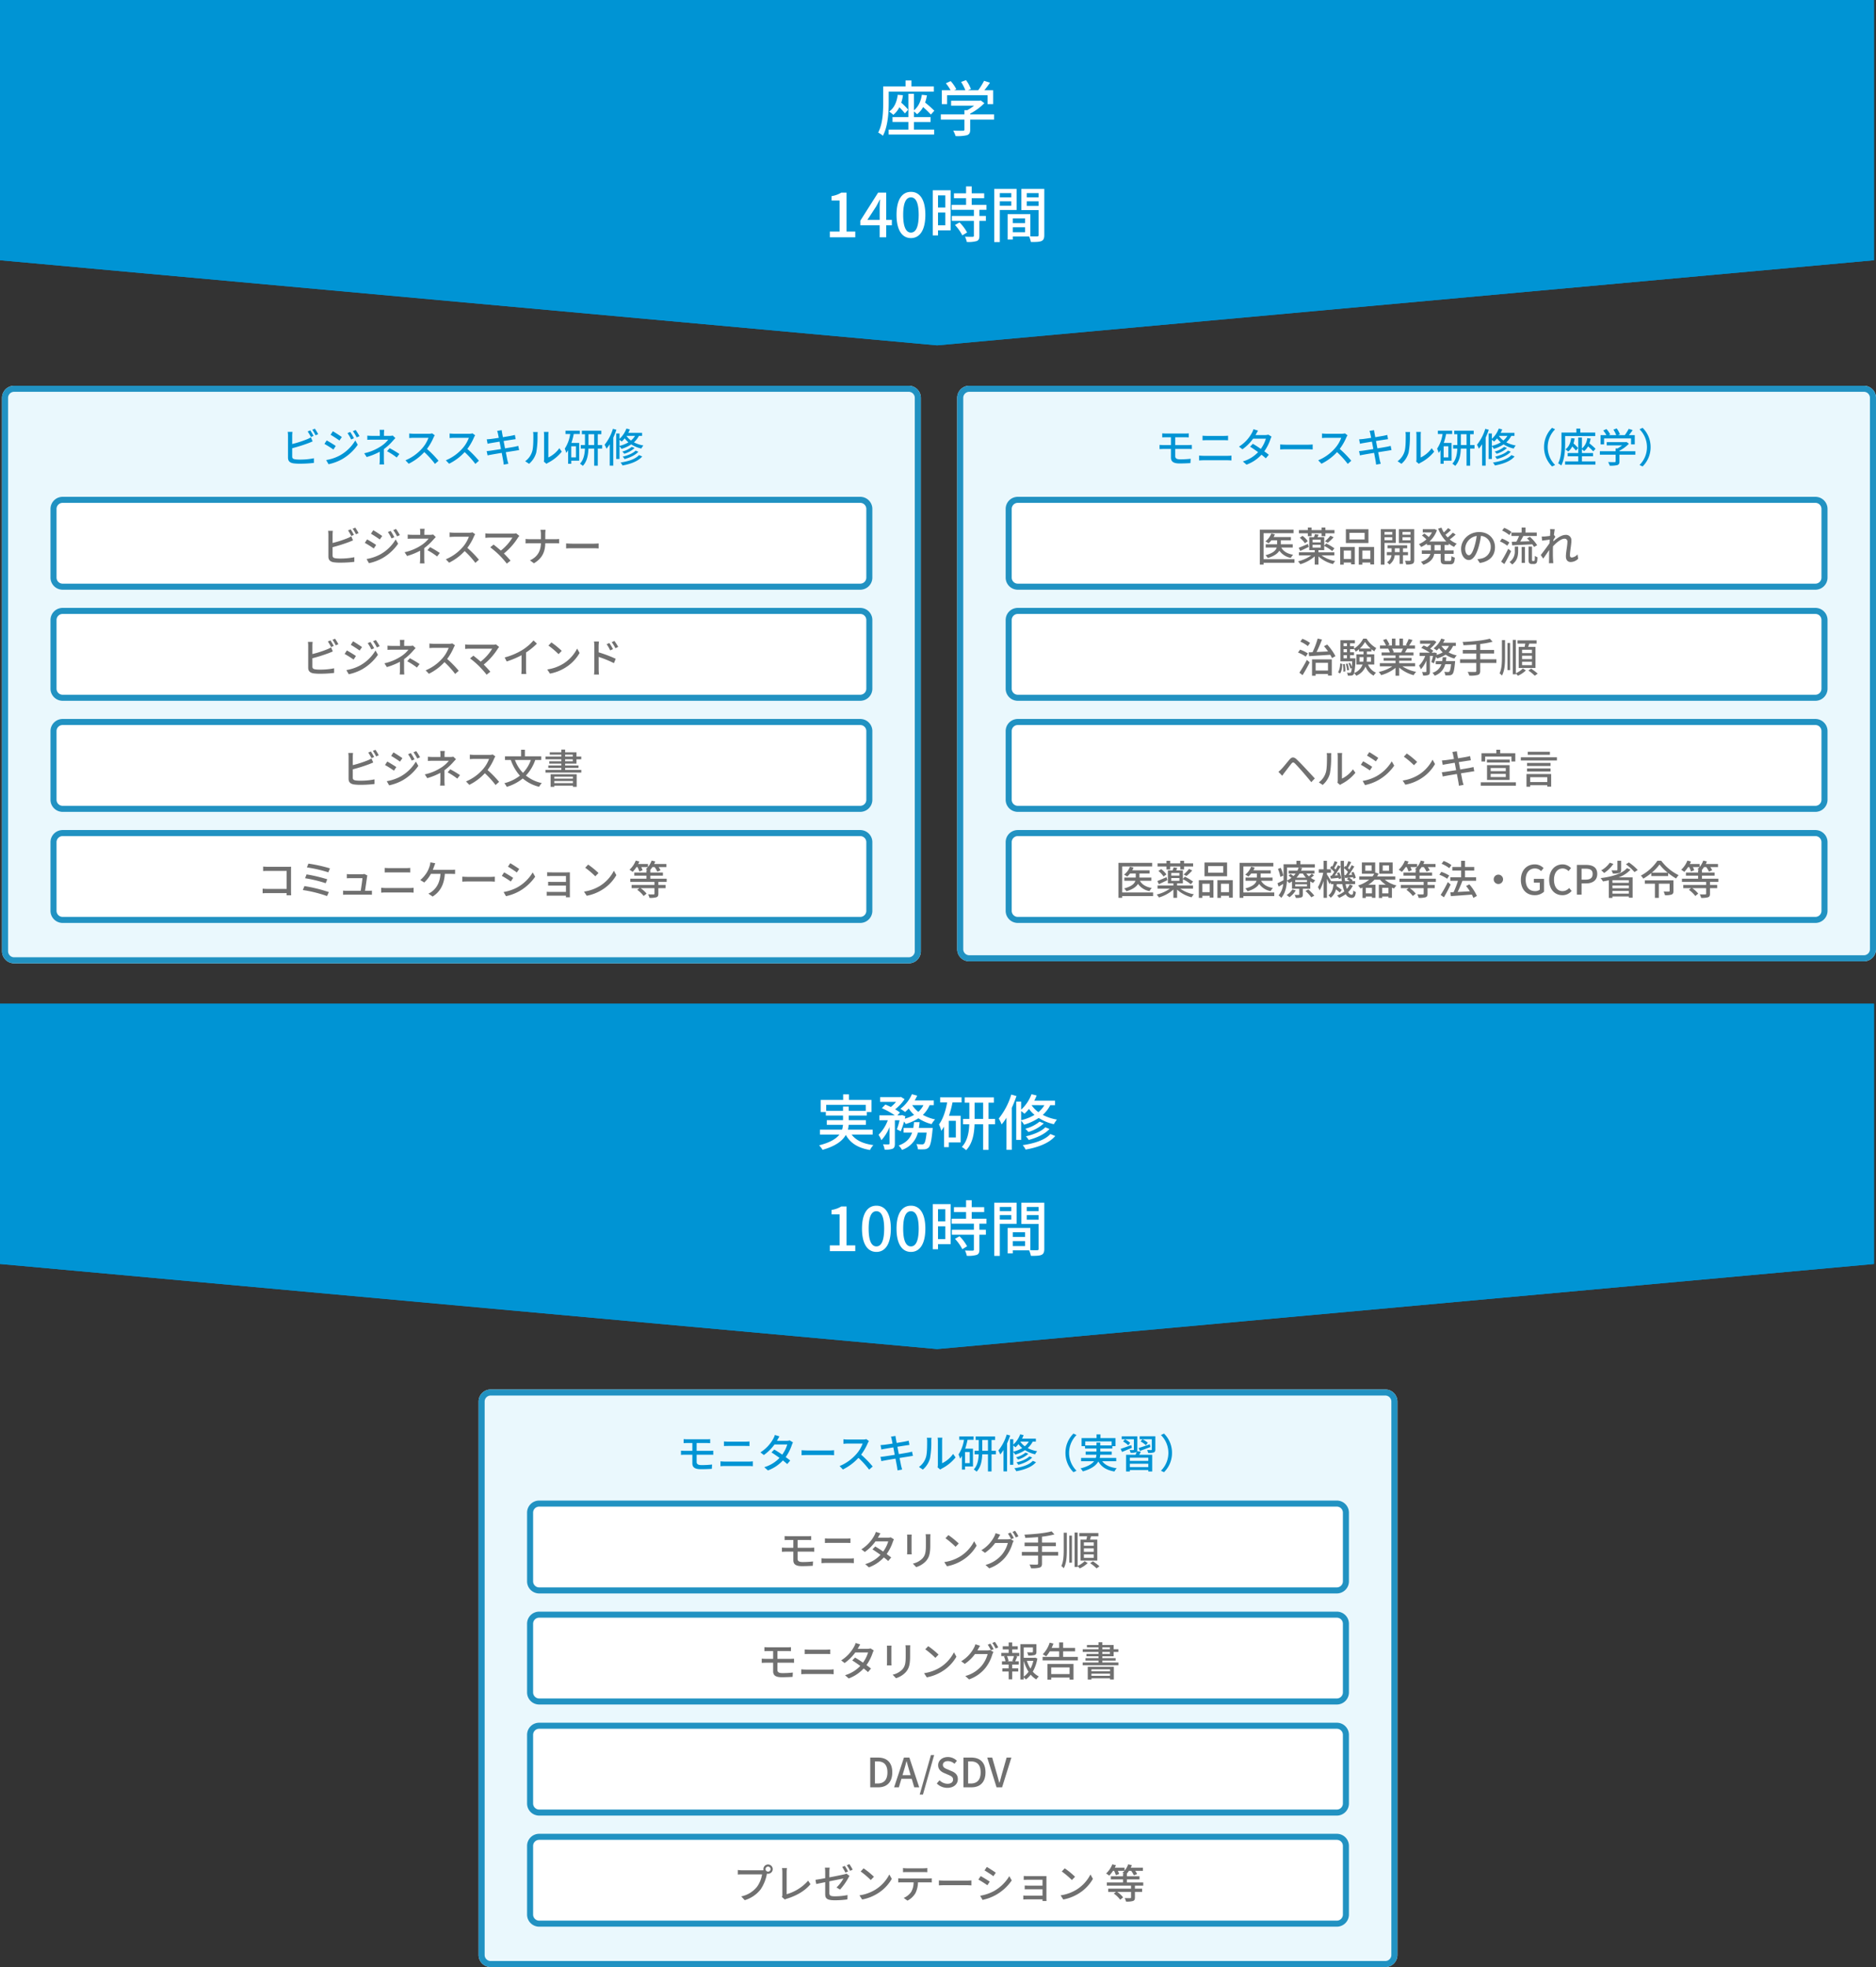 <svg xmlns="http://www.w3.org/2000/svg" width="929" height="974" viewBox="0 0 929 974">
  <rect x="0" y="0" width="929" height="974" fill="#333333" stroke="none"/>
  <g id="グループ_10117" data-name="グループ 10117" transform="translate(-2639 -2416)">
    <path id="パス_21268" data-name="パス 21268" d="M6,0H449a6,6,0,0,1,6,6V280a6,6,0,0,1-6,6H6a6,6,0,0,1-6-6V6A6,6,0,0,1,6,0Z" transform="translate(2640 2607)" fill="#eaf8fd"/>
    <path id="パス_21268_-_アウトライン" data-name="パス 21268 - アウトライン" d="M6,3A3,3,0,0,0,3,6V280a3,3,0,0,0,3,3H449a3,3,0,0,0,3-3V6a3,3,0,0,0-3-3H6M6,0H449a6,6,0,0,1,6,6V280a6,6,0,0,1-6,6H6a6,6,0,0,1-6-6V6A6,6,0,0,1,6,0Z" transform="translate(2640 2607)" fill="#2192c2"/>
    <path id="パス_21272" data-name="パス 21272" d="M14.66-15.9l-1.3.54a24.055,24.055,0,0,1,1.6,2.76l1.3-.56A28.8,28.8,0,0,0,14.66-15.9Zm2.26-.84-1.28.54a18.632,18.632,0,0,1,1.62,2.74l1.3-.56A24.558,24.558,0,0,0,16.92-16.74ZM5.82-15.16H3.48a11.937,11.937,0,0,1,.14,1.84V-2.38C3.62-.7,4.54.1,6.16.4A21.793,21.793,0,0,0,9.44.6,58.571,58.571,0,0,0,16.46.2V-2.1a33.4,33.4,0,0,1-6.9.66,17.247,17.247,0,0,1-2.5-.14c-.94-.2-1.36-.44-1.36-1.4V-7.06a77.309,77.309,0,0,0,8.02-2.52c.64-.24,1.44-.6,2.1-.86l-.88-2.02a11.046,11.046,0,0,1-1.94.98A54.919,54.919,0,0,1,5.7-9.14v-4.18A18.148,18.148,0,0,1,5.82-15.16Zm28.62.04-1.36.58a17.816,17.816,0,0,1,1.8,3.14l1.4-.6A29.136,29.136,0,0,0,34.44-15.12Zm2.68-.96-1.38.58a19.436,19.436,0,0,1,1.88,3.08l1.4-.62A29.3,29.3,0,0,0,37.12-16.08Zm-11.28.62L24.7-13.72c1.22.7,3.36,2.1,4.38,2.84l1.2-1.72C29.32-13.28,27.08-14.76,25.84-15.46ZM22.52-1.2,23.7.86A23.968,23.968,0,0,0,30.34-1.6a24.075,24.075,0,0,0,7.82-7.18L36.94-10.9a20.423,20.423,0,0,1-7.66,7.42A21.963,21.963,0,0,1,22.52-1.2Zm.26-9.72L21.66-9.2A49.654,49.654,0,0,1,26.1-6.4l1.16-1.78C26.32-8.84,24.04-10.24,22.78-10.92Zm28.48-5.24H48.98a12.149,12.149,0,0,1,.12,1.8v1.18H45.38c-.68,0-1.8-.04-2.48-.12v2.08c.62-.04,1.8-.08,2.52-.08h7.84A15.008,15.008,0,0,1,49.5-7.94a24.513,24.513,0,0,1-8.14,3.38L42.58-2.7a32.4,32.4,0,0,0,6.48-2.62v3.94A20.821,20.821,0,0,1,48.92.98H51.2c-.04-.62-.1-1.62-.1-2.36V-6.62a26.9,26.9,0,0,0,4.4-4.06c.36-.4.88-.96,1.3-1.4l-1.32-1.26a5.912,5.912,0,0,1-1.42.16H51.14v-1.18A15.964,15.964,0,0,1,51.26-16.16Zm6.2,13.7L58.78-4.2a47.816,47.816,0,0,0-4.82-2.88l-1.3,1.5A34.428,34.428,0,0,1,57.46-2.46Zm18.84-11L75-14.42a6.066,6.066,0,0,1-1.74.2H65.84a21.4,21.4,0,0,1-2.18-.14v2.26c.32-.02,1.4-.12,2.18-.12h7.34A16.455,16.455,0,0,1,70-6.94a22.473,22.473,0,0,1-8.22,5.86L63.4.62a26.255,26.255,0,0,0,7.7-5.76A44.884,44.884,0,0,1,76.4.7L78.16-.86a53.16,53.16,0,0,0-5.72-5.86,27.375,27.375,0,0,0,3.28-5.7A6.9,6.9,0,0,1,76.3-13.46Zm20,0L95-14.42a6.066,6.066,0,0,1-1.74.2H85.84a21.4,21.4,0,0,1-2.18-.14v2.26c.32-.02,1.4-.12,2.18-.12h7.34A16.455,16.455,0,0,1,90-6.94a22.473,22.473,0,0,1-8.22,5.86L83.4.62a26.255,26.255,0,0,0,7.7-5.76A44.884,44.884,0,0,1,96.4.7L98.16-.86a53.16,53.16,0,0,0-5.72-5.86,27.375,27.375,0,0,0,3.28-5.7A6.9,6.9,0,0,1,96.3-13.46Zm11.3-.74c.06.28.2,1,.4,2-1.82.28-3.48.52-4.22.6-.62.06-1.18.1-1.74.14l.42,2.2c.64-.16,1.12-.26,1.72-.36.7-.12,2.36-.4,4.2-.7.22,1.16.46,2.44.7,3.68-2.16.34-4.2.66-5.18.8-.56.08-1.4.18-1.9.2l.46,2.14c.44-.12,1.04-.24,1.86-.38.94-.18,2.96-.52,5.14-.88.34,1.86.64,3.36.72,3.86.12.6.18,1.24.28,1.96l2.3-.42c-.2-.6-.38-1.3-.52-1.88-.12-.54-.4-2.04-.76-3.84,1.86-.3,3.62-.58,4.66-.74.76-.12,1.48-.26,1.94-.3l-.42-2.1c-.46.14-1.12.28-1.88.44-.96.18-2.74.48-4.68.8-.24-1.24-.48-2.52-.7-3.66,1.8-.28,3.48-.54,4.36-.68.56-.08,1.24-.18,1.6-.22l-.38-2.1c-.4.12-1.02.26-1.64.38-.78.16-2.48.44-4.3.74-.2-1.04-.34-1.8-.38-2.04-.1-.44-.16-1.06-.22-1.44l-2.24.36A11.391,11.391,0,0,1,107.6-14.2ZM130.3-.44l1.32,1.1a6.217,6.217,0,0,1,.76-.5,21.044,21.044,0,0,0,6.82-5.52l-1.22-1.72a14.07,14.07,0,0,1-5.44,4.6V-13.54a12.044,12.044,0,0,1,.1-1.6h-2.32a14.659,14.659,0,0,1,.12,1.6V-1.7A5.768,5.768,0,0,1,130.3-.44Zm-9.22-.18L123,.66a11.236,11.236,0,0,0,3.56-5.6,43.815,43.815,0,0,0,.62-8.54,14.971,14.971,0,0,1,.1-1.6h-2.32a6.233,6.233,0,0,1,.16,1.62c0,2.3,0,6.2-.58,7.98A9.258,9.258,0,0,1,121.08-.62Zm25.14-1.9H143.9v-5.5h2.32Zm-5.18-11.56h2.32a17.994,17.994,0,0,1-2.7,7.26,9.107,9.107,0,0,1,.74,2.1,11.909,11.909,0,0,0,.94-1.38V.66h1.56V-.88h3.92v-8.8h-3.86a33.759,33.759,0,0,0,1.16-4.4h3v-1.68h-7.08Zm11.38,5.44V-14h2.82v5.36Zm6.76,0h-2.16V-14h1.76v-1.74h-9.64V-14h1.54v5.36H148.6v1.76h2.06c-.1,2.56-.56,5.5-2.46,7.48a9.814,9.814,0,0,1,1.42,1.08c2.16-2.24,2.68-5.56,2.78-8.56h2.84V1.58h1.78V-6.88h2.16Zm5.34-8.04a23.242,23.242,0,0,1-4.12,7.9,14.573,14.573,0,0,1,.94,1.96,19.818,19.818,0,0,0,1.6-2.22V1.56h1.76V-12.3c.58-1.28,1.1-2.6,1.54-3.9Zm3.26,5.44c.38.28.86.66,1.1.88a14.17,14.17,0,0,0,1.48-1.58,11.179,11.179,0,0,0,1.84,1.96,15.594,15.594,0,0,1-4.42,1.76Zm7.68-1.94a8.7,8.7,0,0,1-1.98,2.3,9.256,9.256,0,0,1-2.24-2.28l.02-.02Zm3.5,0v-1.5h-6.84a14.4,14.4,0,0,0,.78-1.7l-1.7-.42a13.046,13.046,0,0,1-3.42,5.1v-2.66h-1.62V-1.72h1.62V-8.06a8.6,8.6,0,0,1,.98,1.32,17.46,17.46,0,0,0,4.82-2.22,15.606,15.606,0,0,0,5,2.06,8.776,8.776,0,0,1,1.02-1.52,15.5,15.5,0,0,1-4.68-1.56,11.178,11.178,0,0,0,2.48-3.2Zm-3.2,7.3c-1.32,1.38-3.92,2.42-6.4,2.98a7.368,7.368,0,0,1,.92,1.2c2.68-.72,5.32-1.92,6.86-3.62Zm-1.9-1.86a12.157,12.157,0,0,1-4.72,2.34,6.43,6.43,0,0,1,1.02,1.08,13.345,13.345,0,0,0,5.1-2.84Zm3.58,4.08C175.7-1.7,172.16-.54,168.3.02a6.136,6.136,0,0,1,.96,1.46C173.4.74,177.04-.64,179.04-3Z" transform="translate(2778 2645)" fill="#0094d4"/>
    <path id="パス_21269" data-name="パス 21269" d="M6,0H401a6,6,0,0,1,6,6V40a6,6,0,0,1-6,6H6a6,6,0,0,1-6-6V6A6,6,0,0,1,6,0Z" transform="translate(2664 2662)" fill="#fff"/>
    <path id="パス_21269_-_アウトライン" data-name="パス 21269 - アウトライン" d="M6,3A3,3,0,0,0,3,6V40a3,3,0,0,0,3,3H401a3,3,0,0,0,3-3V6a3,3,0,0,0-3-3H6M6,0H401a6,6,0,0,1,6,6V40a6,6,0,0,1-6,6H6a6,6,0,0,1-6-6V6A6,6,0,0,1,6,0Z" transform="translate(2664 2662)" fill="#2192c2"/>
    <path id="パス_21270" data-name="パス 21270" d="M6,0H401a6,6,0,0,1,6,6V40a6,6,0,0,1-6,6H6a6,6,0,0,1-6-6V6A6,6,0,0,1,6,0Z" transform="translate(2664 2717)" fill="#fff"/>
    <path id="パス_21270_-_アウトライン" data-name="パス 21270 - アウトライン" d="M6,3A3,3,0,0,0,3,6V40a3,3,0,0,0,3,3H401a3,3,0,0,0,3-3V6a3,3,0,0,0-3-3H6M6,0H401a6,6,0,0,1,6,6V40a6,6,0,0,1-6,6H6a6,6,0,0,1-6-6V6A6,6,0,0,1,6,0Z" transform="translate(2664 2717)" fill="#2192c2"/>
    <path id="パス_21271" data-name="パス 21271" d="M6,0H401a6,6,0,0,1,6,6V40a6,6,0,0,1-6,6H6a6,6,0,0,1-6-6V6A6,6,0,0,1,6,0Z" transform="translate(2664 2772)" fill="#fff"/>
    <path id="パス_21271_-_アウトライン" data-name="パス 21271 - アウトライン" d="M6,3A3,3,0,0,0,3,6V40a3,3,0,0,0,3,3H401a3,3,0,0,0,3-3V6a3,3,0,0,0-3-3H6M6,0H401a6,6,0,0,1,6,6V40a6,6,0,0,1-6,6H6a6,6,0,0,1-6-6V6A6,6,0,0,1,6,0Z" transform="translate(2664 2772)" fill="#2192c2"/>
    <path id="パス_21275" data-name="パス 21275" d="M6,0H401a6,6,0,0,1,6,6V40a6,6,0,0,1-6,6H6a6,6,0,0,1-6-6V6A6,6,0,0,1,6,0Z" transform="translate(2664 2827)" fill="#fff"/>
    <path id="パス_21275_-_アウトライン" data-name="パス 21275 - アウトライン" d="M6,3A3,3,0,0,0,3,6V40a3,3,0,0,0,3,3H401a3,3,0,0,0,3-3V6a3,3,0,0,0-3-3H6M6,0H401a6,6,0,0,1,6,6V40a6,6,0,0,1-6,6H6a6,6,0,0,1-6-6V6A6,6,0,0,1,6,0Z" transform="translate(2664 2827)" fill="#2192c2"/>
    <path id="パス_21274" data-name="パス 21274" d="M14.66-15.9l-1.3.54a24.055,24.055,0,0,1,1.6,2.76l1.3-.56A28.8,28.8,0,0,0,14.66-15.9Zm2.26-.84-1.28.54a18.632,18.632,0,0,1,1.62,2.74l1.3-.56A24.558,24.558,0,0,0,16.92-16.74ZM5.82-15.16H3.48a11.937,11.937,0,0,1,.14,1.84V-2.38C3.62-.7,4.54.1,6.16.4A21.793,21.793,0,0,0,9.44.6,58.571,58.571,0,0,0,16.46.2V-2.1a33.4,33.4,0,0,1-6.9.66,17.247,17.247,0,0,1-2.5-.14c-.94-.2-1.36-.44-1.36-1.4V-7.06a77.309,77.309,0,0,0,8.02-2.52c.64-.24,1.44-.6,2.1-.86l-.88-2.02a11.046,11.046,0,0,1-1.94.98A54.919,54.919,0,0,1,5.7-9.14v-4.18A18.148,18.148,0,0,1,5.82-15.16Zm28.62.04-1.36.58a17.816,17.816,0,0,1,1.8,3.14l1.4-.6A29.136,29.136,0,0,0,34.44-15.12Zm2.68-.96-1.38.58a19.436,19.436,0,0,1,1.88,3.08l1.4-.62A29.3,29.3,0,0,0,37.12-16.08Zm-11.28.62L24.7-13.72c1.22.7,3.36,2.1,4.38,2.84l1.2-1.72C29.32-13.28,27.08-14.76,25.84-15.46ZM22.52-1.2,23.7.86A23.968,23.968,0,0,0,30.34-1.6a24.075,24.075,0,0,0,7.82-7.18L36.94-10.9a20.423,20.423,0,0,1-7.66,7.42A21.963,21.963,0,0,1,22.52-1.2Zm.26-9.72L21.66-9.2A49.654,49.654,0,0,1,26.1-6.4l1.16-1.78C26.32-8.84,24.04-10.24,22.78-10.92Zm28.48-5.24H48.98a12.149,12.149,0,0,1,.12,1.8v1.18H45.38c-.68,0-1.8-.04-2.48-.12v2.08c.62-.04,1.8-.08,2.52-.08h7.84A15.008,15.008,0,0,1,49.5-7.94a24.513,24.513,0,0,1-8.14,3.38L42.58-2.7a32.4,32.4,0,0,0,6.48-2.62v3.94A20.821,20.821,0,0,1,48.92.98H51.2c-.04-.62-.1-1.62-.1-2.36V-6.62a26.9,26.9,0,0,0,4.4-4.06c.36-.4.88-.96,1.3-1.4l-1.32-1.26a5.912,5.912,0,0,1-1.42.16H51.14v-1.18A15.964,15.964,0,0,1,51.26-16.16Zm6.2,13.7L58.78-4.2a47.816,47.816,0,0,0-4.82-2.88l-1.3,1.5A34.428,34.428,0,0,1,57.46-2.46Zm18.84-11L75-14.42a6.066,6.066,0,0,1-1.74.2H65.84a21.4,21.4,0,0,1-2.18-.14v2.26c.32-.02,1.4-.12,2.18-.12h7.34A16.455,16.455,0,0,1,70-6.94a22.473,22.473,0,0,1-8.22,5.86L63.4.62a26.255,26.255,0,0,0,7.7-5.76A44.884,44.884,0,0,1,76.4.7L78.16-.86a53.16,53.16,0,0,0-5.72-5.86,27.375,27.375,0,0,0,3.28-5.7A6.9,6.9,0,0,1,76.3-13.46Zm21.88.82-1.58-1.3a5.135,5.135,0,0,1-1.54.18H83.5a17.331,17.331,0,0,1-2.16-.16v2.24c.42-.04,1.36-.12,2.16-.12H94.74a23.583,23.583,0,0,1-5.72,6.42c-1.34-1.18-2.84-2.4-3.6-2.96L83.78-7a46.91,46.91,0,0,1,4.5,3.88,51.63,51.63,0,0,1,3.7,4.2L93.82-.4c-.8-.96-2.1-2.36-3.28-3.54a31.972,31.972,0,0,0,7.06-8C97.74-12.14,97.96-12.38,98.18-12.64Zm10.68-.84v2.46h-5.58a17.671,17.671,0,0,1-2.02-.12v2.2a19.569,19.569,0,0,1,2.06-.08h5.54c-.1,3.78-1.58,6.7-5.42,8.48L105.4.92c4.16-2.46,5.54-5.72,5.62-9.94h4.94c.7,0,1.58.02,1.94.06v-2.16a14.688,14.688,0,0,1-1.92.1h-4.96v-2.46a18.375,18.375,0,0,1,.14-2.16h-2.52A10.391,10.391,0,0,1,108.86-13.48Zm12.48,4.56v2.48c.68-.06,1.88-.1,2.98-.1H135.2c.88,0,1.8.08,2.24.1V-8.92c-.5.04-1.28.12-2.24.12H124.32C123.24-8.8,122-8.88,121.34-8.92Z" transform="translate(2798 2694)" fill="#707070"/>
    <path id="パス_21273" data-name="パス 21273" d="M14.66-15.9l-1.3.54a24.055,24.055,0,0,1,1.6,2.76l1.3-.56A28.8,28.8,0,0,0,14.66-15.9Zm2.26-.84-1.28.54a18.632,18.632,0,0,1,1.62,2.74l1.3-.56A24.558,24.558,0,0,0,16.92-16.74ZM5.82-15.16H3.48a11.937,11.937,0,0,1,.14,1.84V-2.38C3.62-.7,4.54.1,6.16.4A21.793,21.793,0,0,0,9.44.6,58.571,58.571,0,0,0,16.46.2V-2.1a33.4,33.4,0,0,1-6.9.66,17.247,17.247,0,0,1-2.5-.14c-.94-.2-1.36-.44-1.36-1.4V-7.06a77.309,77.309,0,0,0,8.02-2.52c.64-.24,1.44-.6,2.1-.86l-.88-2.02a11.046,11.046,0,0,1-1.94.98A54.919,54.919,0,0,1,5.7-9.14v-4.18A18.148,18.148,0,0,1,5.82-15.16Zm28.62.04-1.36.58a17.816,17.816,0,0,1,1.8,3.14l1.4-.6A29.136,29.136,0,0,0,34.44-15.12Zm2.68-.96-1.38.58a19.436,19.436,0,0,1,1.88,3.08l1.4-.62A29.3,29.3,0,0,0,37.12-16.08Zm-11.28.62L24.7-13.72c1.22.7,3.36,2.1,4.38,2.84l1.2-1.72C29.32-13.28,27.08-14.76,25.84-15.46ZM22.52-1.2,23.7.86A23.968,23.968,0,0,0,30.34-1.6a24.075,24.075,0,0,0,7.82-7.18L36.94-10.9a20.423,20.423,0,0,1-7.66,7.42A21.963,21.963,0,0,1,22.52-1.2Zm.26-9.72L21.66-9.2A49.654,49.654,0,0,1,26.1-6.4l1.16-1.78C26.32-8.84,24.04-10.24,22.78-10.92Zm28.48-5.24H48.98a12.149,12.149,0,0,1,.12,1.8v1.18H45.38c-.68,0-1.8-.04-2.48-.12v2.08c.62-.04,1.8-.08,2.52-.08h7.84A15.008,15.008,0,0,1,49.5-7.94a24.513,24.513,0,0,1-8.14,3.38L42.58-2.7a32.4,32.4,0,0,0,6.48-2.62v3.94A20.821,20.821,0,0,1,48.92.98H51.2c-.04-.62-.1-1.62-.1-2.36V-6.62a26.9,26.9,0,0,0,4.4-4.06c.36-.4.88-.96,1.3-1.4l-1.32-1.26a5.912,5.912,0,0,1-1.42.16H51.14v-1.18A15.964,15.964,0,0,1,51.26-16.16Zm6.2,13.7L58.78-4.2a47.816,47.816,0,0,0-4.82-2.88l-1.3,1.5A34.428,34.428,0,0,1,57.46-2.46Zm18.84-11L75-14.42a6.066,6.066,0,0,1-1.74.2H65.84a21.4,21.4,0,0,1-2.18-.14v2.26c.32-.02,1.4-.12,2.18-.12h7.34A16.455,16.455,0,0,1,70-6.94a22.473,22.473,0,0,1-8.22,5.86L63.4.62a26.255,26.255,0,0,0,7.7-5.76A44.884,44.884,0,0,1,76.4.7L78.16-.86a53.16,53.16,0,0,0-5.72-5.86,27.375,27.375,0,0,0,3.28-5.7A6.9,6.9,0,0,1,76.3-13.46Zm21.88.82-1.58-1.3a5.135,5.135,0,0,1-1.54.18H83.5a17.331,17.331,0,0,1-2.16-.16v2.24c.42-.04,1.36-.12,2.16-.12H94.74a23.583,23.583,0,0,1-5.72,6.42c-1.34-1.18-2.84-2.4-3.6-2.96L83.78-7a46.91,46.91,0,0,1,4.5,3.88,51.63,51.63,0,0,1,3.7,4.2L93.82-.4c-.8-.96-2.1-2.36-3.28-3.54a31.972,31.972,0,0,0,7.06-8C97.74-12.14,97.96-12.38,98.18-12.64Zm2.74,5.18.98,1.98a40.919,40.919,0,0,0,7.38-3.1v6.96a23.177,23.177,0,0,1-.12,2.36h2.48a15.04,15.04,0,0,1-.14-2.36v-8.3a33.738,33.738,0,0,0,5.38-4.38l-1.68-1.6a24.688,24.688,0,0,1-5.56,4.76A33.026,33.026,0,0,1,100.92-7.46Zm23.14-7.44-1.46,1.56a43.379,43.379,0,0,1,5,4.24l1.58-1.62A41.969,41.969,0,0,0,124.06-14.9ZM122-1.52,123.34.54A22.051,22.051,0,0,0,131-2.44a20.449,20.449,0,0,0,7.02-7.24l-1.22-2.18a19.042,19.042,0,0,1-6.94,7.54A20.781,20.781,0,0,1,122-1.52ZM152.74-14.6l-1.34.58a18.221,18.221,0,0,1,1.76,3.06l1.4-.62A24.657,24.657,0,0,0,152.74-14.6Zm2.52-1.04-1.34.62a19.987,19.987,0,0,1,1.84,3l1.38-.68A29.7,29.7,0,0,0,155.26-15.64ZM145.32-1.56A21.192,21.192,0,0,1,145.16,1h2.44c-.08-.72-.14-1.94-.14-2.56,0-.66,0-3.42-.02-6.18a55.888,55.888,0,0,1,7.58,3.1l.88-2.16a64.789,64.789,0,0,0-8.46-3.2v-3.12c0-.72.1-1.58.16-2.24h-2.46a14.285,14.285,0,0,1,.18,2.24Z" transform="translate(2788 2749)" fill="#707070"/>
    <path id="パス_21276" data-name="パス 21276" d="M14.66-15.9l-1.3.54a24.055,24.055,0,0,1,1.6,2.76l1.3-.56A28.8,28.8,0,0,0,14.66-15.9Zm2.26-.84-1.28.54a18.632,18.632,0,0,1,1.62,2.74l1.3-.56A24.558,24.558,0,0,0,16.92-16.74ZM5.82-15.16H3.48a11.937,11.937,0,0,1,.14,1.84V-2.38C3.62-.7,4.54.1,6.16.4A21.793,21.793,0,0,0,9.44.6,58.571,58.571,0,0,0,16.46.2V-2.1a33.4,33.4,0,0,1-6.9.66,17.247,17.247,0,0,1-2.5-.14c-.94-.2-1.36-.44-1.36-1.4V-7.06a77.309,77.309,0,0,0,8.02-2.52c.64-.24,1.44-.6,2.1-.86l-.88-2.02a11.046,11.046,0,0,1-1.94.98A54.919,54.919,0,0,1,5.7-9.14v-4.18A18.148,18.148,0,0,1,5.82-15.16Zm28.62.04-1.36.58a17.816,17.816,0,0,1,1.8,3.14l1.4-.6A29.136,29.136,0,0,0,34.44-15.12Zm2.68-.96-1.38.58a19.436,19.436,0,0,1,1.88,3.08l1.4-.62A29.3,29.3,0,0,0,37.12-16.08Zm-11.28.62L24.7-13.72c1.22.7,3.36,2.1,4.38,2.84l1.2-1.72C29.32-13.28,27.08-14.76,25.84-15.46ZM22.52-1.2,23.7.86A23.968,23.968,0,0,0,30.34-1.6a24.075,24.075,0,0,0,7.82-7.18L36.94-10.9a20.423,20.423,0,0,1-7.66,7.42A21.963,21.963,0,0,1,22.52-1.2Zm.26-9.72L21.66-9.2A49.654,49.654,0,0,1,26.1-6.4l1.16-1.78C26.32-8.84,24.04-10.24,22.78-10.92Zm28.48-5.24H48.98a12.149,12.149,0,0,1,.12,1.8v1.18H45.38c-.68,0-1.8-.04-2.48-.12v2.08c.62-.04,1.8-.08,2.52-.08h7.84A15.008,15.008,0,0,1,49.5-7.94a24.513,24.513,0,0,1-8.14,3.38L42.58-2.7a32.4,32.4,0,0,0,6.48-2.62v3.94A20.821,20.821,0,0,1,48.92.98H51.2c-.04-.62-.1-1.62-.1-2.36V-6.62a26.9,26.9,0,0,0,4.4-4.06c.36-.4.88-.96,1.3-1.4l-1.32-1.26a5.912,5.912,0,0,1-1.42.16H51.14v-1.18A15.964,15.964,0,0,1,51.26-16.16Zm6.2,13.7L58.78-4.2a47.816,47.816,0,0,0-4.82-2.88l-1.3,1.5A34.428,34.428,0,0,1,57.46-2.46Zm18.84-11L75-14.42a6.066,6.066,0,0,1-1.74.2H65.84a21.4,21.4,0,0,1-2.18-.14v2.26c.32-.02,1.4-.12,2.18-.12h7.34A16.455,16.455,0,0,1,70-6.94a22.473,22.473,0,0,1-8.22,5.86L63.4.62a26.255,26.255,0,0,0,7.7-5.76A44.884,44.884,0,0,1,76.4.7L78.16-.86a53.16,53.16,0,0,0-5.72-5.86,27.375,27.375,0,0,0,3.28-5.7A6.9,6.9,0,0,1,76.3-13.46ZM93.88-11.7a17.7,17.7,0,0,1-3.9,6.4A18.133,18.133,0,0,1,86-11.7Zm5.16,0v-1.8h-8.1v-3.28h-1.9v3.28H81.06v1.8h2.9a22.681,22.681,0,0,0,4.5,7.78A20.794,20.794,0,0,1,80.76-.2a9.709,9.709,0,0,1,1.18,1.82,23.04,23.04,0,0,0,7.94-4.16,19.574,19.574,0,0,0,8.08,4.12A10.071,10.071,0,0,1,99.3-.26a18.663,18.663,0,0,1-7.86-3.72,21.468,21.468,0,0,0,4.62-7.72ZM114.7-3.44v1h-9.22v-1ZM105.48-.22V-1.28h9.22V-.22Zm-1.82,1.84h1.82v-.6h9.22V1.6h1.88V-4.64H103.66Zm7.2-13.66h3.78v.98h-3.78Zm0-2.3h3.78v.96h-3.78Zm0,7.54v-.96h6.6v-1.2h-6.6v-.92h5.62v-2.16h2.36v-1.34h-2.36v-2.1h-5.62v-1.36h-1.88v1.36h-5.74v1.14h5.74v.96h-7.82v1.34h7.82v.98H103v1.18h5.98v.92h-6.46v1.2h6.46v.96h-7.84v1.34h17.72V-6.8Z" transform="translate(2808 2804)" fill="#707070"/>
    <path id="パス_21277" data-name="パス 21277" d="M3.3-13.92v2.22c.52-.04,1.54-.08,2.32-.08h9.34v8.92H5.38c-.86,0-1.74-.06-2.32-.1V-.7c.58-.04,1.58-.08,2.4-.08h9.48c0,.42-.02.8-.02,1.08H17.2c-.04-.44-.08-1.42-.08-2.12V-12.16c0-.52.02-1.24.04-1.68-.36.02-1.06.04-1.6.04H5.62C4.96-13.8,4-13.86,3.3-13.92Zm22.42-1.46-.74,1.88a65.71,65.71,0,0,1,10.6,2.44l.82-1.96A72.758,72.758,0,0,0,25.72-15.38Zm-.9,5.34-.74,1.9a65.134,65.134,0,0,1,10.2,2.46l.78-1.94A75,75,0,0,0,24.82-10.04ZM23.76-4.26l-.8,1.96a65.821,65.821,0,0,1,12,2.98l.88-1.96A76.218,76.218,0,0,0,23.76-4.26ZM54.92-9.52l-1.52-.74a4.052,4.052,0,0,1-1.2.16H46.52a17.3,17.3,0,0,1-1.76-.1v2.08c.54-.02,1.18-.06,1.78-.06h5.94c-.06,1.12-.58,4.56-.86,6.26H44.7a16.249,16.249,0,0,1-1.8-.1V.04C43.58.02,44.04,0,44.7,0H55.48c.48,0,1.32.02,1.7.04V-2c-.46.04-1.28.08-1.74.08H53.76c.28-1.86.84-5.6,1-6.88C54.8-9,54.86-9.3,54.92-9.52Zm8.58-3.74v2.28c.64-.04,1.42-.06,2.14-.06h8.42c.68,0,1.52.02,2.08.06v-2.28a20.393,20.393,0,0,1-2.08.1H65.62C64.96-13.16,64.16-13.2,63.5-13.26ZM61.78-3.42V-1c.72-.06,1.54-.1,2.28-.1H75.82c.56,0,1.34.04,2,.1V-3.42a16.772,16.772,0,0,1-2,.12H64.06C63.32-3.3,62.52-3.36,61.78-3.42ZM88.56-15.56l-2.44-.46a8.206,8.206,0,0,1-.34,1.78,14.876,14.876,0,0,1-1.14,2.78,15.514,15.514,0,0,1-3.52,4.22l1.98,1.2a16.768,16.768,0,0,0,3.28-4.26h4.74c-.3,4.68-2.24,7.24-4.26,8.78a8.089,8.089,0,0,1-1.74,1L87.24.92c3.52-2.22,5.7-5.68,6.04-11.22H96.4c.46,0,1.28.02,1.96.06V-12.4a13.712,13.712,0,0,1-1.96.12H87.32c.26-.64.48-1.26.66-1.76C88.14-14.46,88.36-15.08,88.56-15.56Zm13.38,6.64v2.48c.68-.06,1.88-.1,2.98-.1H115.8c.88,0,1.8.08,2.24.1V-8.92c-.5.04-1.28.12-2.24.12H104.92C103.84-8.8,102.6-8.88,101.94-8.92Zm23.74-6.66-1.14,1.72c1.24.7,3.38,2.12,4.4,2.86l1.18-1.72C129.18-13.4,126.92-14.88,125.68-15.58Zm-3.3,14.26L123.56.74a23.434,23.434,0,0,0,6.64-2.48,23.809,23.809,0,0,0,7.82-7.16l-1.22-2.12a20.571,20.571,0,0,1-7.66,7.42A21.963,21.963,0,0,1,122.38-1.32Zm.26-9.72L121.5-9.32a50.053,50.053,0,0,1,4.46,2.8l1.16-1.78C126.18-8.96,123.9-10.38,122.64-11.04Zm21.32-.08v1.94c.42-.02,1.62-.06,2.24-.06h7.06v2.92H146.4c-.7,0-1.5-.04-1.96-.06v1.9c.44-.04,1.26-.04,1.98-.04h6.84v3.16h-7.84a16.111,16.111,0,0,1-1.68-.08V.54c.34-.02,1.08-.06,1.68-.06h7.84c0,.32,0,.62-.02.8h2c-.02-.32-.04-.88-.04-1.2V-9.9c0-.4,0-.92.02-1.16-.28,0-.9.02-1.36.02H146.2C145.58-11.04,144.42-11.06,143.96-11.12Zm20.3-3.78-1.46,1.56a43.379,43.379,0,0,1,5,4.24l1.58-1.62A41.968,41.968,0,0,0,164.26-14.9ZM162.2-1.52,163.54.54a22.052,22.052,0,0,0,7.66-2.98,20.449,20.449,0,0,0,7.02-7.24L177-11.86a19.042,19.042,0,0,1-6.94,7.54A20.781,20.781,0,0,1,162.2-1.52Zm40.94-4.8V-7.9h-8.1V-9.42h6.24v-1.54h-6.24v-1.2h-.12a12.823,12.823,0,0,0,1.14-1.5h1.1a12.9,12.9,0,0,1,1.34,2.24l1.6-.66a10.841,10.841,0,0,0-.94-1.58h3.82V-15.2h-6.04c.2-.42.38-.82.54-1.26l-1.8-.42a10.123,10.123,0,0,1-1.8,3.16V-15.2h-4.84c.2-.4.4-.8.56-1.22l-1.78-.46a12.189,12.189,0,0,1-3.08,4.54,10.994,10.994,0,0,1,1.54,1.06,14.738,14.738,0,0,0,1.88-2.38h.56a15.532,15.532,0,0,1,.88,2.18l1.6-.62a12.342,12.342,0,0,0-.64-1.56h3.26a6.753,6.753,0,0,1-1,1,8.142,8.142,0,0,1,.78.5h-.48v1.2H187.1v1.54h6.02V-7.9h-8v1.58H197.1v1.5H185.78v1.6h3.86l-1.08.82A14.609,14.609,0,0,1,191.74.66l1.44-1.18a12.991,12.991,0,0,0-2.94-2.7h6.86V-.5c0,.28-.08.34-.44.36-.34.02-1.52.02-2.72-.02a6.84,6.84,0,0,1,.68,1.74,10.87,10.87,0,0,0,3.42-.3c.74-.26.98-.76.98-1.74V-3.22h3.56v-1.6h-3.56v-1.5Z" transform="translate(2766 2859)" fill="#707070"/>
    <path id="パス_21266" data-name="パス 21266" d="M0,0H928V128.858L464.068,171,0,128.858Z" transform="translate(2639 2416)" fill="#0094d4"/>
    <path id="パス_21266_-_アウトライン" data-name="パス 21266 - アウトライン" d="M3,3V126.118l461.069,41.87L925,126.118V3H3M0,0H928V128.858L464.068,171,0,128.858Z" transform="translate(2639 2416)" fill="#0094d4"/>
    <path id="パス_21267" data-name="パス 21267" d="M0,0H928V128.858L464.068,171,0,128.858Z" transform="translate(2639 2913)" fill="#0094d4"/>
    <path id="パス_21267_-_アウトライン" data-name="パス 21267 - アウトライン" d="M3,3V126.118l461.069,41.87L925,126.118V3H3M0,0H928V128.858L464.068,171,0,128.858Z" transform="translate(2639 2913)" fill="#0094d4"/>
    <path id="パス_21278" data-name="パス 21278" d="M6,0H449a6,6,0,0,1,6,6V279a6,6,0,0,1-6,6H6a6,6,0,0,1-6-6V6A6,6,0,0,1,6,0Z" transform="translate(3113 2607)" fill="#eaf8fd"/>
    <path id="パス_21278_-_アウトライン" data-name="パス 21278 - アウトライン" d="M6,3A3,3,0,0,0,3,6V279a3,3,0,0,0,3,3H449a3,3,0,0,0,3-3V6a3,3,0,0,0-3-3H6M6,0H449a6,6,0,0,1,6,6V279a6,6,0,0,1-6,6H6a6,6,0,0,1-6-6V6A6,6,0,0,1,6,0Z" transform="translate(3113 2607)" fill="#2192c2"/>
    <path id="パス_21290" data-name="パス 21290" d="M6,0H449a6,6,0,0,1,6,6V280a6,6,0,0,1-6,6H6a6,6,0,0,1-6-6V6A6,6,0,0,1,6,0Z" transform="translate(2876 3104)" fill="#eaf8fd"/>
    <path id="パス_21290_-_アウトライン" data-name="パス 21290 - アウトライン" d="M6,3A3,3,0,0,0,3,6V280a3,3,0,0,0,3,3H449a3,3,0,0,0,3-3V6a3,3,0,0,0-3-3H6M6,0H449a6,6,0,0,1,6,6V280a6,6,0,0,1-6,6H6a6,6,0,0,1-6-6V6A6,6,0,0,1,6,0Z" transform="translate(2876 3104)" fill="#2192c2"/>
    <path id="パス_21284" data-name="パス 21284" d="M3.54-14.42v2c.56-.04,1.16-.06,1.86-.06H7.86v3.86H4.24c-.58,0-1.46-.04-2.02-.1v2.1C2.8-6.66,3.7-6.7,4.24-6.7H7.86v4.22c0,1.8.92,2.96,4.22,2.96C13.98.48,16.04.4,17.5.3l.12-2.14a43.184,43.184,0,0,1-5.2.28c-1.74,0-2.44-.5-2.44-1.56V-6.7h6.48c.44,0,1.24,0,1.76.04L18.2-8.7c-.48.04-1.36.08-1.78.08H9.98v-3.86h4.98c.72,0,1.22.04,1.72.06v-2a14.184,14.184,0,0,1-1.72.08H5.4C4.7-14.34,4.1-14.38,3.54-14.42ZM23.5-13.26v2.28c.64-.04,1.42-.06,2.14-.06h8.42c.68,0,1.52.02,2.08.06v-2.28a20.393,20.393,0,0,1-2.08.1H25.62C24.96-13.16,24.16-13.2,23.5-13.26ZM21.78-3.42V-1c.72-.06,1.54-.1,2.28-.1H35.82c.56,0,1.34.04,2,.1V-3.42a16.772,16.772,0,0,1-2,.12H24.06C23.32-3.3,22.52-3.36,21.78-3.42ZM51-15.76l-2.28-.72a9.368,9.368,0,0,1-.76,1.8,18.341,18.341,0,0,1-6.4,6.82l1.7,1.32a22.65,22.65,0,0,0,5.28-5.24h6.32a16.393,16.393,0,0,1-2.5,5.04c-1.34-.92-2.74-1.82-3.94-2.52L47.04-7.84c1.16.74,2.6,1.72,3.98,2.72a17,17,0,0,1-7.56,4.6l1.82,1.6A19.051,19.051,0,0,0,52.7-3.86c.82.66,1.58,1.28,2.14,1.8l1.48-1.76c-.62-.5-1.4-1.1-2.24-1.7a22.9,22.9,0,0,0,3.06-6.04,10.063,10.063,0,0,1,.54-1.24l-1.62-1a4.656,4.656,0,0,1-1.5.22H49.74c.08-.14.14-.26.22-.4C50.18-14.38,50.6-15.16,51-15.76ZM61.94-8.92v2.48c.68-.06,1.88-.1,2.98-.1H75.8c.88,0,1.8.08,2.24.1V-8.92c-.5.04-1.28.12-2.24.12H64.92C63.84-8.8,62.6-8.88,61.94-8.92ZM95.3-13.46,94-14.42a6.066,6.066,0,0,1-1.74.2H84.84a21.4,21.4,0,0,1-2.18-.14v2.26c.32-.02,1.4-.12,2.18-.12h7.34A16.455,16.455,0,0,1,89-6.94a22.473,22.473,0,0,1-8.22,5.86L82.4.62a26.255,26.255,0,0,0,7.7-5.76A44.884,44.884,0,0,1,95.4.7L97.16-.86a53.16,53.16,0,0,0-5.72-5.86,27.375,27.375,0,0,0,3.28-5.7A6.9,6.9,0,0,1,95.3-13.46Zm11.3-.74c.06.28.2,1,.4,2-1.82.28-3.48.52-4.22.6-.62.06-1.18.1-1.74.14l.42,2.2c.64-.16,1.12-.26,1.72-.36.7-.12,2.36-.4,4.2-.7.22,1.16.46,2.44.7,3.68-2.16.34-4.2.66-5.18.8-.56.08-1.4.18-1.9.2l.46,2.14c.44-.12,1.04-.24,1.86-.38.94-.18,2.96-.52,5.14-.88.34,1.86.64,3.36.72,3.86.12.6.18,1.24.28,1.96l2.3-.42c-.2-.6-.38-1.3-.52-1.88-.12-.54-.4-2.04-.76-3.84,1.86-.3,3.62-.58,4.66-.74.76-.12,1.48-.26,1.94-.3l-.42-2.1c-.46.14-1.12.28-1.88.44-.96.18-2.74.48-4.68.8-.24-1.24-.48-2.52-.7-3.66,1.8-.28,3.48-.54,4.36-.68.56-.08,1.24-.18,1.6-.22l-.38-2.1c-.4.12-1.02.26-1.64.38-.78.16-2.48.44-4.3.74-.2-1.04-.34-1.8-.38-2.04-.1-.44-.16-1.06-.22-1.44l-2.24.36A11.391,11.391,0,0,1,106.6-14.2ZM129.3-.44l1.32,1.1a6.217,6.217,0,0,1,.76-.5,21.044,21.044,0,0,0,6.82-5.52l-1.22-1.72a14.07,14.07,0,0,1-5.44,4.6V-13.54a12.044,12.044,0,0,1,.1-1.6h-2.32a14.659,14.659,0,0,1,.12,1.6V-1.7A5.768,5.768,0,0,1,129.3-.44Zm-9.22-.18L122,.66a11.236,11.236,0,0,0,3.56-5.6,43.815,43.815,0,0,0,.62-8.54,14.971,14.971,0,0,1,.1-1.6h-2.32a6.233,6.233,0,0,1,.16,1.62c0,2.3,0,6.2-.58,7.98A9.258,9.258,0,0,1,120.08-.62Zm25.14-1.9H142.9v-5.5h2.32Zm-5.18-11.56h2.32a17.994,17.994,0,0,1-2.7,7.26,9.107,9.107,0,0,1,.74,2.1,11.909,11.909,0,0,0,.94-1.38V.66h1.56V-.88h3.92v-8.8h-3.86a33.759,33.759,0,0,0,1.16-4.4h3v-1.68h-7.08Zm11.38,5.44V-14h2.82v5.36Zm6.76,0h-2.16V-14h1.76v-1.74h-9.64V-14h1.54v5.36H147.6v1.76h2.06c-.1,2.56-.56,5.5-2.46,7.48a9.814,9.814,0,0,1,1.42,1.08c2.16-2.24,2.68-5.56,2.78-8.56h2.84V1.58h1.78V-6.88h2.16Zm5.34-8.04a23.242,23.242,0,0,1-4.12,7.9,14.573,14.573,0,0,1,.94,1.96,19.818,19.818,0,0,0,1.6-2.22V1.56h1.76V-12.3c.58-1.28,1.1-2.6,1.54-3.9Zm3.26,5.44c.38.28.86.66,1.1.88a14.17,14.17,0,0,0,1.48-1.58,11.179,11.179,0,0,0,1.84,1.96,15.594,15.594,0,0,1-4.42,1.76Zm7.68-1.94a8.7,8.7,0,0,1-1.98,2.3,9.256,9.256,0,0,1-2.24-2.28l.02-.02Zm3.5,0v-1.5h-6.84a14.4,14.4,0,0,0,.78-1.7l-1.7-.42a13.046,13.046,0,0,1-3.42,5.1v-2.66h-1.62V-1.72h1.62V-8.06a8.6,8.6,0,0,1,.98,1.32,17.46,17.46,0,0,0,4.82-2.22,15.606,15.606,0,0,0,5,2.06,8.776,8.776,0,0,1,1.02-1.52,15.5,15.5,0,0,1-4.68-1.56,11.178,11.178,0,0,0,2.48-3.2Zm-3.2,7.3c-1.32,1.38-3.92,2.42-6.4,2.98a7.368,7.368,0,0,1,.92,1.2c2.68-.72,5.32-1.92,6.86-3.62Zm-1.9-1.86a12.157,12.157,0,0,1-4.72,2.34,6.43,6.43,0,0,1,1.02,1.08,13.345,13.345,0,0,0,5.1-2.84Zm3.58,4.08C174.7-1.7,171.16-.54,167.3.02a6.136,6.136,0,0,1,.96,1.46C172.4.74,176.04-.64,178.04-3ZM192.62-7.6a13.325,13.325,0,0,0,3.96,9.56l1.52-.72a12.447,12.447,0,0,1-3.68-8.84,12.447,12.447,0,0,1,3.68-8.84l-1.52-.72A13.325,13.325,0,0,0,192.62-7.6Zm10.44-5.48h14.9V-14.8h-7.4v-1.98h-1.94v1.98h-7.38v5.44c0,2.88-.14,6.94-1.66,9.78a8.249,8.249,0,0,1,1.56,1.06c1.66-3.06,1.92-7.72,1.92-10.84Zm2.98,1.04c-.32,2.44-1.18,4.36-2.84,5.54a9.717,9.717,0,0,1,1.38,1.08,7.731,7.731,0,0,0,2-2.5,24.554,24.554,0,0,1,1.84,2.02l1.06-1.24a22.092,22.092,0,0,0-2.28-2.3,12.348,12.348,0,0,0,.56-2.46Zm5.34,8.98h5.5V-4.68h-5.5V-6.54a7.04,7.04,0,0,1,1.04.92,7.945,7.945,0,0,0,2-2.36,31.472,31.472,0,0,1,2.56,2.46l1.14-1.26a37.966,37.966,0,0,0-3.04-2.7,13.8,13.8,0,0,0,.6-2.38L214-12.04a7.706,7.706,0,0,1-2.62,5.12v-5.44h-1.82v7.68h-5.24v1.62h5.24V-.54h-6.52V1.08h15.02V-.54h-6.68Zm10.96-8.84H235.7v2.94h1.84v-4.58h-2.9c.62-.76,1.28-1.64,1.86-2.5l-1.96-.62a21.017,21.017,0,0,1-1.94,3.12h-3.38l.98-.38a11.856,11.856,0,0,0-1.62-2.96l-1.62.6a14.813,14.813,0,0,1,1.4,2.74h-3.7l.72-.34a12.273,12.273,0,0,0-1.86-2.68l-1.6.72a12.619,12.619,0,0,1,1.56,2.3H220.6v4.58h1.74Zm15.5,6.32h-7.88v-.26a17.95,17.95,0,0,0,4.68-3.44l-1.2-.9-.4.1h-9.38v1.62h7.6A15.822,15.822,0,0,1,229-6.96h-.94v1.38h-7.8v1.72h7.8V-.58c0,.3-.1.38-.5.4s-1.8.02-3.2-.04a10.006,10.006,0,0,1,.78,1.8,13.9,13.9,0,0,0,3.74-.28c.82-.28,1.08-.8,1.08-1.82V-3.86h7.88Zm7.54-2.02a13.325,13.325,0,0,0-3.96-9.56l-1.52.72a12.447,12.447,0,0,1,3.68,8.84,12.447,12.447,0,0,1-3.68,8.84l1.52.72A13.325,13.325,0,0,0,245.38-7.6Z" transform="translate(3211 2645)" fill="#0094d4"/>
    <path id="パス_21291" data-name="パス 21291" d="M3.54-14.42v2c.56-.04,1.16-.06,1.86-.06H7.86v3.86H4.24c-.58,0-1.46-.04-2.02-.1v2.1C2.8-6.66,3.7-6.7,4.24-6.7H7.86v4.22c0,1.8.92,2.96,4.22,2.96C13.98.48,16.04.4,17.5.3l.12-2.14a43.184,43.184,0,0,1-5.2.28c-1.74,0-2.44-.5-2.44-1.56V-6.7h6.48c.44,0,1.24,0,1.76.04L18.2-8.7c-.48.04-1.36.08-1.78.08H9.98v-3.86h4.98c.72,0,1.22.04,1.72.06v-2a14.184,14.184,0,0,1-1.72.08H5.4C4.7-14.34,4.1-14.38,3.54-14.42ZM23.5-13.26v2.28c.64-.04,1.42-.06,2.14-.06h8.42c.68,0,1.52.02,2.08.06v-2.28a20.393,20.393,0,0,1-2.08.1H25.62C24.96-13.16,24.16-13.2,23.5-13.26ZM21.78-3.42V-1c.72-.06,1.54-.1,2.28-.1H35.82c.56,0,1.34.04,2,.1V-3.42a16.772,16.772,0,0,1-2,.12H24.06C23.32-3.3,22.52-3.36,21.78-3.42ZM51-15.76l-2.28-.72a9.368,9.368,0,0,1-.76,1.8,18.341,18.341,0,0,1-6.4,6.82l1.7,1.32a22.65,22.65,0,0,0,5.28-5.24h6.32a16.393,16.393,0,0,1-2.5,5.04c-1.34-.92-2.74-1.82-3.94-2.52L47.04-7.84c1.16.74,2.6,1.72,3.98,2.72a17,17,0,0,1-7.56,4.6l1.82,1.6A19.051,19.051,0,0,0,52.7-3.86c.82.66,1.58,1.28,2.14,1.8l1.48-1.76c-.62-.5-1.4-1.1-2.24-1.7a22.9,22.9,0,0,0,3.06-6.04,10.063,10.063,0,0,1,.54-1.24l-1.62-1a4.656,4.656,0,0,1-1.5.22H49.74c.08-.14.14-.26.22-.4C50.18-14.38,50.6-15.16,51-15.76ZM61.94-8.92v2.48c.68-.06,1.88-.1,2.98-.1H75.8c.88,0,1.8.08,2.24.1V-8.92c-.5.04-1.28.12-2.24.12H64.92C63.84-8.8,62.6-8.88,61.94-8.92ZM95.3-13.46,94-14.42a6.066,6.066,0,0,1-1.74.2H84.84a21.4,21.4,0,0,1-2.18-.14v2.26c.32-.02,1.4-.12,2.18-.12h7.34A16.455,16.455,0,0,1,89-6.94a22.473,22.473,0,0,1-8.22,5.86L82.4.62a26.255,26.255,0,0,0,7.7-5.76A44.884,44.884,0,0,1,95.4.7L97.16-.86a53.16,53.16,0,0,0-5.72-5.86,27.375,27.375,0,0,0,3.28-5.7A6.9,6.9,0,0,1,95.3-13.46Zm11.3-.74c.06.28.2,1,.4,2-1.82.28-3.48.52-4.22.6-.62.06-1.18.1-1.74.14l.42,2.2c.64-.16,1.12-.26,1.72-.36.7-.12,2.36-.4,4.2-.7.22,1.16.46,2.44.7,3.68-2.16.34-4.2.66-5.18.8-.56.08-1.4.18-1.9.2l.46,2.14c.44-.12,1.04-.24,1.86-.38.94-.18,2.96-.52,5.14-.88.34,1.86.64,3.36.72,3.86.12.6.18,1.24.28,1.96l2.3-.42c-.2-.6-.38-1.3-.52-1.88-.12-.54-.4-2.04-.76-3.84,1.86-.3,3.62-.58,4.66-.74.76-.12,1.48-.26,1.94-.3l-.42-2.1c-.46.14-1.12.28-1.88.44-.96.18-2.74.48-4.68.8-.24-1.24-.48-2.52-.7-3.66,1.8-.28,3.48-.54,4.36-.68.56-.08,1.24-.18,1.6-.22l-.38-2.1c-.4.12-1.02.26-1.64.38-.78.16-2.48.44-4.3.74-.2-1.04-.34-1.8-.38-2.04-.1-.44-.16-1.06-.22-1.44l-2.24.36A11.391,11.391,0,0,1,106.6-14.2ZM129.3-.44l1.32,1.1a6.217,6.217,0,0,1,.76-.5,21.044,21.044,0,0,0,6.82-5.52l-1.22-1.72a14.07,14.07,0,0,1-5.44,4.6V-13.54a12.044,12.044,0,0,1,.1-1.6h-2.32a14.659,14.659,0,0,1,.12,1.6V-1.7A5.768,5.768,0,0,1,129.3-.44Zm-9.22-.18L122,.66a11.236,11.236,0,0,0,3.56-5.6,43.815,43.815,0,0,0,.62-8.54,14.971,14.971,0,0,1,.1-1.6h-2.32a6.233,6.233,0,0,1,.16,1.62c0,2.3,0,6.2-.58,7.98A9.258,9.258,0,0,1,120.08-.62Zm25.14-1.9H142.9v-5.5h2.32Zm-5.18-11.56h2.32a17.994,17.994,0,0,1-2.7,7.26,9.107,9.107,0,0,1,.74,2.1,11.909,11.909,0,0,0,.94-1.38V.66h1.56V-.88h3.92v-8.8h-3.86a33.759,33.759,0,0,0,1.16-4.4h3v-1.68h-7.08Zm11.38,5.44V-14h2.82v5.36Zm6.76,0h-2.16V-14h1.76v-1.74h-9.64V-14h1.54v5.36H147.6v1.76h2.06c-.1,2.56-.56,5.5-2.46,7.48a9.814,9.814,0,0,1,1.42,1.08c2.16-2.24,2.68-5.56,2.78-8.56h2.84V1.58h1.78V-6.88h2.16Zm5.34-8.04a23.242,23.242,0,0,1-4.12,7.9,14.573,14.573,0,0,1,.94,1.96,19.818,19.818,0,0,0,1.6-2.22V1.56h1.76V-12.3c.58-1.28,1.1-2.6,1.54-3.9Zm3.26,5.44c.38.28.86.66,1.1.88a14.17,14.17,0,0,0,1.48-1.58,11.179,11.179,0,0,0,1.84,1.96,15.594,15.594,0,0,1-4.42,1.76Zm7.68-1.94a8.7,8.7,0,0,1-1.98,2.3,9.256,9.256,0,0,1-2.24-2.28l.02-.02Zm3.5,0v-1.5h-6.84a14.4,14.4,0,0,0,.78-1.7l-1.7-.42a13.046,13.046,0,0,1-3.42,5.1v-2.66h-1.62V-1.72h1.62V-8.06a8.6,8.6,0,0,1,.98,1.32,17.46,17.46,0,0,0,4.82-2.22,15.606,15.606,0,0,0,5,2.06,8.776,8.776,0,0,1,1.02-1.52,15.5,15.5,0,0,1-4.68-1.56,11.178,11.178,0,0,0,2.48-3.2Zm-3.2,7.3c-1.32,1.38-3.92,2.42-6.4,2.98a7.368,7.368,0,0,1,.92,1.2c2.68-.72,5.32-1.92,6.86-3.62Zm-1.9-1.86a12.157,12.157,0,0,1-4.72,2.34,6.43,6.43,0,0,1,1.02,1.08,13.345,13.345,0,0,0,5.1-2.84Zm3.58,4.08C174.7-1.7,171.16-.54,167.3.02a6.136,6.136,0,0,1,.96,1.46C172.4.74,176.04-.64,178.04-3ZM192.62-7.6a13.325,13.325,0,0,0,3.96,9.56l1.52-.72a12.447,12.447,0,0,1-3.68-8.84,12.447,12.447,0,0,1,3.68-8.84l-1.52-.72A13.325,13.325,0,0,0,192.62-7.6Zm9.8-3.7v-1.98h13.06v1.98h-5.62v-1.42h-1.88v1.42Zm15.34,7.82V-5.1H209.6a10.645,10.645,0,0,0,.24-1.6h5.68V-8.24h-5.66V-9.76h5.98v-1.16h1.54v-4h-7.44v-1.84h-1.92v1.84H200.6v4h1.7v1.16h5.68v1.52h-5.36V-6.7h5.34a7.511,7.511,0,0,1-.3,1.6h-7.3v1.62h6.44c-1.06,1.36-3.04,2.62-6.72,3.56a7.355,7.355,0,0,1,1.14,1.48c4.4-1.26,6.6-3,7.68-4.92,1.54,2.76,4.08,4.32,7.98,4.98A6.673,6.673,0,0,1,218,0c-3.36-.44-5.78-1.58-7.18-3.48Zm11.74-5.1c1.5-.54,3.4-1.24,5.18-1.92l-.3-1.36c-2.02.72-4.1,1.42-5.52,1.86Zm3.9-4.02a10.746,10.746,0,0,0-2.66-1.74l-.92,1.08a13.012,13.012,0,0,1,2.62,1.86Zm-8.18,1.16c-1.96.7-3.92,1.4-5.28,1.84l.7,1.52c1.42-.56,3.16-1.32,4.86-2.02Zm-.56-1.1a10.071,10.071,0,0,0-2.58-1.78l-.92,1.08a11.166,11.166,0,0,1,2.54,1.88Zm8.98,8.9H224.5v-1.6h9.14ZM224.5-.58V-2.22h9.14V-.58Zm3.6-7.9a2.79,2.79,0,0,0,.1-.8v-6.54h-7.74v1.46h6.04v5.08c0,.2-.06.28-.32.28-.24,0-1,0-1.8-.02a5.809,5.809,0,0,1,.48,1.36,7.627,7.627,0,0,0,2.62-.22,1.134,1.134,0,0,0,.42-.3,13.058,13.058,0,0,1-.58,1.52h-4.68V1.62h1.86V.88h9.14v.74h1.94V-6.66h-6.44c.28-.48.56-1,.84-1.52Zm9.02-7.34h-7.76v1.46h6V-9.3c0,.22-.06.28-.32.3-.26,0-1.14,0-1.98-.04a5.739,5.739,0,0,1,.5,1.46,8.379,8.379,0,0,0,2.78-.24c.6-.26.78-.66.78-1.48Zm8.26,8.22a13.325,13.325,0,0,0-3.96-9.56l-1.52.72a12.447,12.447,0,0,1,3.68,8.84,12.447,12.447,0,0,1-3.68,8.84l1.52.72A13.325,13.325,0,0,0,245.38-7.6Z" transform="translate(2974 3143)" fill="#0094d4"/>
    <path id="パス_21279" data-name="パス 21279" d="M6,0H401a6,6,0,0,1,6,6V40a6,6,0,0,1-6,6H6a6,6,0,0,1-6-6V6A6,6,0,0,1,6,0Z" transform="translate(3137 2662)" fill="#fff"/>
    <path id="パス_21279_-_アウトライン" data-name="パス 21279 - アウトライン" d="M6,3A3,3,0,0,0,3,6V40a3,3,0,0,0,3,3H401a3,3,0,0,0,3-3V6a3,3,0,0,0-3-3H6M6,0H401a6,6,0,0,1,6,6V40a6,6,0,0,1-6,6H6a6,6,0,0,1-6-6V6A6,6,0,0,1,6,0Z" transform="translate(3137 2662)" fill="#2192c2"/>
    <path id="パス_21292" data-name="パス 21292" d="M6,0H401a6,6,0,0,1,6,6V40a6,6,0,0,1-6,6H6a6,6,0,0,1-6-6V6A6,6,0,0,1,6,0Z" transform="translate(2900 3159)" fill="#fff"/>
    <path id="パス_21292_-_アウトライン" data-name="パス 21292 - アウトライン" d="M6,3A3,3,0,0,0,3,6V40a3,3,0,0,0,3,3H401a3,3,0,0,0,3-3V6a3,3,0,0,0-3-3H6M6,0H401a6,6,0,0,1,6,6V40a6,6,0,0,1-6,6H6a6,6,0,0,1-6-6V6A6,6,0,0,1,6,0Z" transform="translate(2900 3159)" fill="#2192c2"/>
    <path id="パス_21285" data-name="パス 21285" d="M19.02-1.1H3.72V-13.98H18.56v-1.78H1.86V1.56H3.72V.68h15.3Zm-.86-5.78v-1.6h-5.9v-2h5v-1.6H8.68a10.054,10.054,0,0,0,.64-1.32l-1.76-.44A9.216,9.216,0,0,1,4.64-9.92a11.945,11.945,0,0,1,1.56.94,11.263,11.263,0,0,0,1.4-1.5h2.82v2H4.78v1.6h5.44c-.42,1.4-1.76,2.8-5.56,3.8A6.752,6.752,0,0,1,5.82-1.7c3.22-.96,4.9-2.26,5.72-3.64a8.821,8.821,0,0,0,5.72,3.58,6.113,6.113,0,0,1,1.1-1.56c-2.8-.46-4.82-1.66-5.86-3.56Zm7.48-5.62h1.84v-1.44h4.98v1.44h1.88v-1.44h4.5v-1.58h-4.5v-1.26H32.46v1.26H27.48v-1.26H25.64v1.26H21.22v1.58h4.42Zm9.9,3.24a21.152,21.152,0,0,0,2.86-2.72l-1.58-.78A18.369,18.369,0,0,1,34.14-10ZM21.66-11.72A12.157,12.157,0,0,1,24.2-9l1.42-1.04A11.187,11.187,0,0,0,23-12.66Zm4.02,3.06c-1.7.72-3.38,1.46-4.56,1.9l.76,1.56c1.26-.56,2.76-1.3,4.2-2ZM28-8.24h4.04v1.38H28Zm0-2.52h4.04v1.32H28ZM38.78-2.98V-4.56H30.9V-5.6h2.86V-7.68A23.186,23.186,0,0,1,37.7-5.16l1.12-1.32A26.871,26.871,0,0,0,34.76-8.9l-1,1.1v-4.22H30.44c.18-.38.36-.78.56-1.22l-1.82-.28a13.14,13.14,0,0,1-.5,1.5H26.34V-5.6h2.72v1.04H21.22v1.58H27.3A18.444,18.444,0,0,1,20.78-.06a8.585,8.585,0,0,1,1.14,1.44,18.334,18.334,0,0,0,7.14-3.92v4.1H30.9V-2.5a16.758,16.758,0,0,0,7.2,3.8A6.418,6.418,0,0,1,39.22-.18a16.782,16.782,0,0,1-6.76-2.8ZM53.76-10.9h-7.5v-3.26h7.5Zm1.9-5.04H44.48v6.82H55.66ZM47.06-5.4v4.16H43.42V-5.4Zm-5.4,6.98h1.76V.54h3.64v.9H48.9V-7.18H41.66ZM52.64-1.24V-5.4H56.6v4.16ZM50.86-7.18V1.58h1.78V.54H56.6v.94h1.86V-7.18Zm16.6-7.42v1.34H63.62V-14.6Zm-3.84,4.08v-1.46h3.84v1.46ZM69.2-9.16v-6.82H61.78V1.58h1.84V-9.16Zm-.48,4.54v-1.9H71.1v1.9Zm6.52,1.54V-4.62H72.76v-1.9h2.08V-8h-9.7v1.48h1.98v1.9H64.78v1.54h2.28a4.844,4.844,0,0,1-2.2,3.5,6.331,6.331,0,0,1,1.2,1.1,6.443,6.443,0,0,0,2.62-4.6H71.1v4.3h1.66v-4.3Zm-2.72-7.4v-1.5h3.96v1.5Zm3.96-4.12v1.34H72.52V-14.6Zm1.84-1.38H70.74v6.86h5.74v8.4c0,.3-.1.4-.4.42-.32,0-1.34,0-2.36-.02a6,6,0,0,1,.6,1.84,7.871,7.871,0,0,0,3.14-.34c.66-.32.86-.86.86-1.88Zm13.1,10.5H88.38V-8.12h3.04Zm4-2.64v-.72A12.67,12.67,0,0,0,98.1-7.2a7.149,7.149,0,0,1,1.28-1.6,12.521,12.521,0,0,1-3.46-2.1,29.476,29.476,0,0,0,2.92-2.4l-1.38-.96a21.626,21.626,0,0,1-2.58,2.38c-.38-.42-.76-.86-1.1-1.32a31.624,31.624,0,0,0,2.74-2.34l-1.4-.98a19.6,19.6,0,0,1-2.14,2.14,15.182,15.182,0,0,1-1.16-2.36l-1.64.48a17.973,17.973,0,0,0,4.06,6.38H85.86a13.783,13.783,0,0,0,3.72-5.58l-1.22-.58-.34.06H82.56v1.62h4.56a12.667,12.667,0,0,1-1.6,2.28,17.554,17.554,0,0,0-2.2-1.74l-1.16.98a21.013,21.013,0,0,1,2.2,1.92,13.728,13.728,0,0,1-3.72,2.36,6.269,6.269,0,0,1,1.12,1.4A15.816,15.816,0,0,0,84.6-8.84v.72h1.94v2.64H82.08v1.72h4.24C85.9-2.26,84.72-.82,81.64.2a6.306,6.306,0,0,1,1.18,1.46c3.78-1.3,5.04-3.3,5.42-5.42h3.18v2.74c0,1.9.46,2.44,2.34,2.44H96.2c1.56,0,2.08-.74,2.24-3.32a5.109,5.109,0,0,1-1.66-.72C96.7-.64,96.6-.24,96.02-.24H94.08c-.64,0-.74-.1-.74-.78V-3.76h4.52V-5.48H93.34V-8.12Zm22.9,1.1c0-4.18-3.04-7.54-7.84-7.54-5.02,0-8.94,3.84-8.94,8.32,0,3.34,1.82,5.54,3.8,5.54s3.64-2.26,4.84-6.34a39.824,39.824,0,0,0,1.2-5.62,5.318,5.318,0,0,1,4.84,5.58,5.752,5.752,0,0,1-4.84,5.68,12.361,12.361,0,0,1-1.78.28L110.78.76C115.64.06,118.32-2.82,118.32-7.02Zm-14.76.58a6.686,6.686,0,0,1,5.7-6.18,31.841,31.841,0,0,1-1.1,5.16c-.92,3.08-1.86,4.38-2.76,4.38C104.54-3.08,103.56-4.14,103.56-6.44Zm22.9-7.86v1.7h3.78a22.417,22.417,0,0,1-1.32,2.8l-2.3.06.2,1.76c2.66-.12,6.4-.32,9.98-.5a8.835,8.835,0,0,1,.84,1.32l1.56-.88a18.568,18.568,0,0,0-3.6-4.14l-1.42.76c.44.42.92.9,1.36,1.4-1.6.06-3.22.12-4.7.16.5-.84,1.04-1.84,1.52-2.74H139v-1.7h-5.58v-2.48h-1.9v2.48Zm.02-.28a14.66,14.66,0,0,0-3.6-2.06l-1.02,1.34a15.4,15.4,0,0,1,3.54,2.22Zm-1.02,5.2a17.112,17.112,0,0,0-3.68-1.94l-1.02,1.4a15.3,15.3,0,0,1,3.62,2.12Zm-.58,3.1a59.788,59.788,0,0,1-3.52,6.4l1.6,1.18c1.12-1.9,2.36-4.3,3.34-6.4Zm3.24.92a6.344,6.344,0,0,1-2.6,5.68,6.224,6.224,0,0,1,1.3,1.2c2.68-1.96,2.98-4.62,2.98-6.84V-7.34h-1.68Zm3.4,6.08h1.64v-7.9h-1.64Zm5.5-.94a.391.391,0,0,1-.28-.08c-.08-.1-.1-.28-.1-.64v-6.4h-1.7v6.28c0,1.28.1,1.62.42,1.92a1.68,1.68,0,0,0,1.18.42h1a1.9,1.9,0,0,0,1-.24,1.282,1.282,0,0,0,.6-.82,12.317,12.317,0,0,0,.2-2.3,5.381,5.381,0,0,1-1.26-.68c-.02.92-.04,1.62-.06,1.94-.06.3-.12.46-.2.52a.641.641,0,0,1-.36.08Zm8.66-14.18c0,.22-.04.88-.1,1.74-.96.14-2,.26-2.62.3a12.72,12.72,0,0,1-1.5.02l.2,2.04c1.2-.16,2.86-.38,3.8-.5l-.12,1.74c-1.08,1.62-3.26,4.5-4.36,5.9l1.24,1.74c.84-1.16,2.02-2.88,2.96-4.26-.06,2.22-.06,3.36-.08,5.24,0,.32-.02.9-.06,1.32h2.16c-.04-.42-.08-1-.1-1.36-.12-1.82-.1-3.24-.1-4.98,0-.62.02-1.32.06-2.04,1.74-1.88,4.04-3.76,5.6-3.76a1.373,1.373,0,0,1,1.52,1.58c0,1.88-.74,5.02-.74,7.22,0,1.78.94,2.74,2.34,2.74a5.255,5.255,0,0,0,3.72-1.6l-.3-2.18a4.355,4.355,0,0,1-2.84,1.56c-.62,0-.92-.48-.92-1.08,0-2.06.72-5.28.72-7.3a2.632,2.632,0,0,0-2.94-2.82c-1.98,0-4.44,1.8-6.02,3.22.04-.3.06-.58.08-.86.32-.5.7-1.08.94-1.44l-.66-.84-.06.02c.16-1.32.32-2.38.42-2.9l-2.32-.08A11.128,11.128,0,0,1,145.68-14.4Z" transform="translate(3261 2694)" fill="#707070"/>
    <path id="パス_21293" data-name="パス 21293" d="M3.54-14.42v2c.56-.04,1.16-.06,1.86-.06H7.86v3.86H4.24c-.58,0-1.46-.04-2.02-.1v2.1C2.8-6.66,3.7-6.7,4.24-6.7H7.86v4.22c0,1.8.92,2.96,4.22,2.96C13.98.48,16.04.4,17.5.3l.12-2.14a43.184,43.184,0,0,1-5.2.28c-1.74,0-2.44-.5-2.44-1.56V-6.7h6.48c.44,0,1.24,0,1.76.04L18.2-8.7c-.48.04-1.36.08-1.78.08H9.98v-3.86h4.98c.72,0,1.22.04,1.72.06v-2a14.184,14.184,0,0,1-1.72.08H5.4C4.7-14.34,4.1-14.38,3.54-14.42ZM23.5-13.26v2.28c.64-.04,1.42-.06,2.14-.06h8.42c.68,0,1.52.02,2.08.06v-2.28a20.393,20.393,0,0,1-2.08.1H25.62C24.96-13.16,24.16-13.2,23.5-13.26ZM21.78-3.42V-1c.72-.06,1.54-.1,2.28-.1H35.82c.56,0,1.34.04,2,.1V-3.42a16.772,16.772,0,0,1-2,.12H24.06C23.32-3.3,22.52-3.36,21.78-3.42ZM51-15.76l-2.28-.72a9.368,9.368,0,0,1-.76,1.8,18.341,18.341,0,0,1-6.4,6.82l1.7,1.32a22.65,22.65,0,0,0,5.28-5.24h6.32a16.393,16.393,0,0,1-2.5,5.04c-1.34-.92-2.74-1.82-3.94-2.52L47.04-7.84c1.16.74,2.6,1.72,3.98,2.72a17,17,0,0,1-7.56,4.6l1.82,1.6A19.051,19.051,0,0,0,52.7-3.86c.82.66,1.58,1.28,2.14,1.8l1.48-1.76c-.62-.5-1.4-1.1-2.24-1.7a22.9,22.9,0,0,0,3.06-6.04,10.063,10.063,0,0,1,.54-1.24l-1.62-1a4.656,4.656,0,0,1-1.5.22H49.74c.08-.14.14-.26.22-.4C50.18-14.38,50.6-15.16,51-15.76Zm24.76.44H73.38a15.465,15.465,0,0,1,.12,1.84v3.44c0,3.5-.26,5.06-1.66,6.66a9.329,9.329,0,0,1-4.8,2.6L68.7.96a10.923,10.923,0,0,0,4.78-2.92c1.48-1.68,2.2-3.38,2.2-7.96v-3.56C75.68-14.2,75.72-14.8,75.76-15.32Zm-9.28.16h-2.3a12.919,12.919,0,0,1,.08,1.48v6.7c0,.58-.06,1.28-.08,1.62h2.3c-.04-.4-.08-1.1-.08-1.62v-6.7C66.4-14.24,66.44-14.74,66.48-15.16Zm18.18.26L83.2-13.34a43.379,43.379,0,0,1,5,4.24l1.58-1.62A41.968,41.968,0,0,0,84.66-14.9ZM82.6-1.52,83.94.54A22.051,22.051,0,0,0,91.6-2.44a20.449,20.449,0,0,0,7.02-7.24L97.4-11.86a19.042,19.042,0,0,1-6.94,7.54A20.781,20.781,0,0,1,82.6-1.52Zm32.82-14.64-1.28.54a23.872,23.872,0,0,1,1.58,2.76l1.32-.56A28.983,28.983,0,0,0,115.42-16.16Zm2.26-.86-1.28.54a20.073,20.073,0,0,1,1.64,2.76l1.3-.58A23.642,23.642,0,0,0,117.68-17.02Zm-7.34,1.94-2.32-.76a9.37,9.37,0,0,1-.74,1.8A17.106,17.106,0,0,1,101-7.42l1.76,1.3A20.721,20.721,0,0,0,107.82-11h6.26a15.018,15.018,0,0,1-3.04,5.9,16.007,16.007,0,0,1-8.02,4.98l1.86,1.68a18.182,18.182,0,0,0,8-5.54,19.794,19.794,0,0,0,3.52-6.8,6.845,6.845,0,0,1,.56-1.22l-1.64-1a5.34,5.34,0,0,1-1.5.2H109c.12-.18.2-.34.3-.52C109.52-13.72,109.94-14.48,110.34-15.08Zm28.68,8.52H131V-9.4h6.88v-1.78H131v-2.94a41.355,41.355,0,0,0,6.14-1.12l-1.38-1.52c-3.12.9-8.76,1.42-13.48,1.64a5.553,5.553,0,0,1,.44,1.62c2.02-.08,4.2-.22,6.34-.4v2.72h-6.68V-9.4h6.68v2.84h-8.04v1.82h8.04v3.9c0,.42-.16.56-.6.56-.46.02-2.06.02-3.66-.04a8.059,8.059,0,0,1,.78,1.84,14.03,14.03,0,0,0,4.24-.32C130.66.92,131,.4,131-.82V-4.74h8.02Zm17.6-3.06h-4.88v-1.66h4.88Zm0,2.98h-4.88V-8.32h4.88Zm0,3h-4.88v-1.7h4.88Zm-6.56-9.04V-2.26h8.32V-12.68h-3.62c.18-.52.36-1.08.54-1.64h3.62v-1.6h-9.44v1.6h3.84c-.1.54-.22,1.12-.34,1.64Zm-8.3,4.88c0,3.14-.1,5.94-1.18,8.22a6.332,6.332,0,0,1,1.2,1.1c1.36-2.58,1.52-5.74,1.52-9.3v-8.28h-1.54Zm2.74,6.58h1.32V-14.64H144.5Zm4.16-14.92h-1.52V.88h1.52V.5a9.915,9.915,0,0,1,1.02,1.1,13.751,13.751,0,0,0,3.94-2.64l-1.5-.94A11.925,11.925,0,0,1,148.66.36ZM154.84-1a21.545,21.545,0,0,1,3.18,2.58L159.46.56a23.6,23.6,0,0,0-3.24-2.46Z" transform="translate(3024 3191)" fill="#707070"/>
    <path id="パス_21280" data-name="パス 21280" d="M6,0H401a6,6,0,0,1,6,6V40a6,6,0,0,1-6,6H6a6,6,0,0,1-6-6V6A6,6,0,0,1,6,0Z" transform="translate(3137 2717)" fill="#fff"/>
    <path id="パス_21280_-_アウトライン" data-name="パス 21280 - アウトライン" d="M6,3A3,3,0,0,0,3,6V40a3,3,0,0,0,3,3H401a3,3,0,0,0,3-3V6a3,3,0,0,0-3-3H6M6,0H401a6,6,0,0,1,6,6V40a6,6,0,0,1-6,6H6a6,6,0,0,1-6-6V6A6,6,0,0,1,6,0Z" transform="translate(3137 2717)" fill="#2192c2"/>
    <path id="パス_21294" data-name="パス 21294" d="M6,0H401a6,6,0,0,1,6,6V40a6,6,0,0,1-6,6H6a6,6,0,0,1-6-6V6A6,6,0,0,1,6,0Z" transform="translate(2900 3214)" fill="#fff"/>
    <path id="パス_21294_-_アウトライン" data-name="パス 21294 - アウトライン" d="M6,3A3,3,0,0,0,3,6V40a3,3,0,0,0,3,3H401a3,3,0,0,0,3-3V6a3,3,0,0,0-3-3H6M6,0H401a6,6,0,0,1,6,6V40a6,6,0,0,1-6,6H6a6,6,0,0,1-6-6V6A6,6,0,0,1,6,0Z" transform="translate(2900 3214)" fill="#2192c2"/>
    <path id="パス_21286" data-name="パス 21286" d="M6.74-14.64a15.42,15.42,0,0,0-3.8-2.06L1.92-15.3a15.762,15.762,0,0,1,3.72,2.22ZM5.66-9.46A16.509,16.509,0,0,0,1.8-11.32L.78-9.9A16.193,16.193,0,0,1,4.6-7.86ZM3.04,1.3C4.22-.58,5.52-2.94,6.56-5.02L5.16-6.26A66.4,66.4,0,0,1,1.46.08ZM15.62-4.8V-.98H9.52V-4.8ZM7.72,1.58h1.8V.74h6.1v.78H17.5V-6.52H7.72Zm5.92-14.62c.68.78,1.38,1.7,2.02,2.6-1.96.1-3.9.2-5.68.28.92-1.82,1.9-4.14,2.68-6.16l-2.14-.5a41.8,41.8,0,0,1-2.54,6.76c-.7.04-1.34.06-1.92.08L6.28-8.1c2.74-.18,6.66-.42,10.46-.68.34.6.64,1.16.86,1.64l1.72-.98a29.032,29.032,0,0,0-4.06-5.72ZM21.62.46c.78-1.08,1-2.94,1.08-4.72l-1.06-.22a9,9,0,0,1-1.02,4.4ZM23.04-4.1a19.6,19.6,0,0,1,.22,3.66l.94-.14a18.033,18.033,0,0,0-.28-3.62Zm3.5-2.92V-8.58h1.98v-1.46H26.54v-1.52h1.98v-.18a8.015,8.015,0,0,1,.84,1.42A11.611,11.611,0,0,0,31-11.54v1.14h2.22v1.38H29.68v5.06h3.08A7.354,7.354,0,0,1,28.6.26a36.612,36.612,0,0,0,.6-6.6c.02-.2.02-.68.02-.68Zm-3.2-1.56h1.68v1.56H23.34Zm1.68-2.98v1.52H23.34v-1.52Zm0-2.9v1.44H23.34v-1.44Zm6.34,2.6a13.659,13.659,0,0,0,2.6-3.28,14.744,14.744,0,0,0,2.82,3.28Zm5.58,4.24v2.26H34.78a14.492,14.492,0,0,0,.1-1.86v-.4ZM31.22-5.36V-7.62h2v.38a12.024,12.024,0,0,1-.12,1.88Zm7.32,1.4V-9.02H34.88V-10.4h2.24v-1.16a13.415,13.415,0,0,0,1.46,1.06,9.614,9.614,0,0,1,.94-1.6,13.734,13.734,0,0,1-4.8-4.68H33.08a13.046,13.046,0,0,1-4.56,4.98v-1.22H26.54v-1.44h2.4V-16H21.78V-5.54H27.6c-.04,1.14-.1,2.04-.16,2.78a12.383,12.383,0,0,0-.9-2.06l-.8.26a11.362,11.362,0,0,1,.98,2.6l.68-.26A4.948,4.948,0,0,1,26.96-.1a.548.548,0,0,1-.52.24c-.26,0-.8,0-1.42-.06a3.724,3.724,0,0,1,.42,1.46A11.9,11.9,0,0,0,27.2,1.5,1.443,1.443,0,0,0,28.3.92a1.607,1.607,0,0,0,.28-.56A4.975,4.975,0,0,1,29.62,1.6a8.578,8.578,0,0,0,4.6-4.54,8.414,8.414,0,0,0,4,4.48A6.992,6.992,0,0,1,39.4.08a7.464,7.464,0,0,1-3.96-4.04ZM26.04-1.24a13.9,13.9,0,0,0-.74-3.18l-.84.16a16.316,16.316,0,0,1,.68,3.22Zm26.7-10.58a18.662,18.662,0,0,1-.88,1.9H47.64l.58-.12a8.414,8.414,0,0,0-.86-1.78Zm6.02,8.76V-4.62H50.88V-5.84h6.14v-1.4H50.88v-1.2h7.08V-9.92H53.72c.34-.56.74-1.22,1.12-1.9H58.7v-1.56H55.82a31.291,31.291,0,0,0,1.66-2.72l-1.92-.48a17.431,17.431,0,0,1-1.4,2.96l.76.24H52.76V-16.8H51v3.42H49.02V-16.8H47.28v3.42h-2.2l1.02-.38a13.9,13.9,0,0,0-1.6-2.86l-1.62.54a15,15,0,0,1,1.46,2.7H41.38v1.56h4.54l-.48.08a9.908,9.908,0,0,1,.84,1.82h-4.1v1.48h6.88v1.2h-5.9v1.4h5.9v1.22H41.3v1.56h6.18A19.4,19.4,0,0,1,40.74-.28,8.346,8.346,0,0,1,41.96,1.3a19.866,19.866,0,0,0,7.1-3.6V1.58h1.82V-2.44a17.841,17.841,0,0,0,7.16,3.76A8.352,8.352,0,0,1,59.28-.34,18.367,18.367,0,0,1,52.5-3.06ZM74.02-5.68c.1-.62.18-1.24.24-1.9H72.42c-.06.66-.14,1.28-.24,1.9h-3.2v1.56h2.8A6.612,6.612,0,0,1,67.34.14a5.51,5.51,0,0,1,1.1,1.44,8,8,0,0,0,5.24-5.7h2.9c-.26,2.34-.54,3.36-.88,3.66a.766.766,0,0,1-.64.22c-.34,0-1.08-.02-1.86-.1a4.849,4.849,0,0,1,.5,1.72,20.176,20.176,0,0,0,2.22,0,2.123,2.123,0,0,0,1.34-.6c.56-.6.92-2.14,1.26-5.72.04-.26.06-.74.06-.74Zm1.5-7.5a7.24,7.24,0,0,1-1.68,2.2,9.09,9.09,0,0,1-2.02-2.2Zm3.42,0v-1.56h-6.3a16.919,16.919,0,0,0,.82-1.58l-1.74-.48a11.928,11.928,0,0,1-3.8,4.82,10.994,10.994,0,0,1,1.54,1.06,12.915,12.915,0,0,0,1.2-1.16,11.8,11.8,0,0,0,1.78,2.1,13.248,13.248,0,0,1-3.06,1.26c.06-.28.12-.54.18-.8l-1.12-.4-.28.1H66.92l.86-.94a13.855,13.855,0,0,0-1.6-1.06,14.043,14.043,0,0,0,3.12-3.34l-1.2-.74-.3.06H61.22v1.58h5.26a11.387,11.387,0,0,1-1.72,1.68c-.6-.3-1.24-.58-1.8-.8l-1.16,1.2a24.779,24.779,0,0,1,4.28,2.36h-5.1V-8.2h2.78A13.227,13.227,0,0,1,60.7-3.4a8.925,8.925,0,0,1,.94,1.78,14.141,14.141,0,0,0,2.7-4.34V-.54c0,.24-.08.28-.32.3s-1.04.02-1.84-.02a6.594,6.594,0,0,1,.54,1.76,6.915,6.915,0,0,0,2.64-.3c.6-.32.74-.82.74-1.72V-8.2h1.54a21.989,21.989,0,0,1-.88,3l1.28.64a27.229,27.229,0,0,0,1.1-3.22,5.328,5.328,0,0,1,.52.82,16.586,16.586,0,0,0,4.22-1.88,14.211,14.211,0,0,0,4.34,1.92,6.883,6.883,0,0,1,1.16-1.56,14.081,14.081,0,0,1-4.04-1.5,9.657,9.657,0,0,0,2.22-3.2ZM99.02-6.56H91V-9.4h6.88v-1.78H91v-2.94a41.355,41.355,0,0,0,6.14-1.12l-1.38-1.52c-3.12.9-8.76,1.42-13.48,1.64a5.553,5.553,0,0,1,.44,1.62c2.02-.08,4.2-.22,6.34-.4v2.72H82.38V-9.4h6.68v2.84H81.02v1.82h8.04v3.9c0,.42-.16.56-.6.56C88-.26,86.4-.26,84.8-.32a8.059,8.059,0,0,1,.78,1.84,14.03,14.03,0,0,0,4.24-.32C90.66.92,91,.4,91-.82V-4.74h8.02Zm17.6-3.06h-4.88v-1.66h4.88Zm0,2.98h-4.88V-8.32h4.88Zm0,3h-4.88v-1.7h4.88Zm-6.56-9.04V-2.26h8.32V-12.68h-3.62c.18-.52.36-1.08.54-1.64h3.62v-1.6h-9.44v1.6h3.84c-.1.54-.22,1.12-.34,1.64Zm-8.3,4.88c0,3.14-.1,5.94-1.18,8.22a6.331,6.331,0,0,1,1.2,1.1c1.36-2.58,1.52-5.74,1.52-9.3v-8.28h-1.54Zm2.74,6.58h1.32V-14.64H104.5Zm4.16-14.92h-1.52V.88h1.52V.5a9.917,9.917,0,0,1,1.02,1.1,13.751,13.751,0,0,0,3.94-2.64l-1.5-.94A11.925,11.925,0,0,1,108.66.36ZM114.84-1a21.545,21.545,0,0,1,3.18,2.58L119.46.56a23.6,23.6,0,0,0-3.24-2.46Z" transform="translate(3281 2749)" fill="#707070"/>
    <path id="パス_21295" data-name="パス 21295" d="M3.54-14.42v2c.56-.04,1.16-.06,1.86-.06H7.86v3.86H4.24c-.58,0-1.46-.04-2.02-.1v2.1C2.8-6.66,3.7-6.7,4.24-6.7H7.86v4.22c0,1.8.92,2.96,4.22,2.96C13.98.48,16.04.4,17.5.3l.12-2.14a43.184,43.184,0,0,1-5.2.28c-1.74,0-2.44-.5-2.44-1.56V-6.7h6.48c.44,0,1.24,0,1.76.04L18.2-8.7c-.48.04-1.36.08-1.78.08H9.98v-3.86h4.98c.72,0,1.22.04,1.72.06v-2a14.184,14.184,0,0,1-1.72.08H5.4C4.7-14.34,4.1-14.38,3.54-14.42ZM23.5-13.26v2.28c.64-.04,1.42-.06,2.14-.06h8.42c.68,0,1.52.02,2.08.06v-2.28a20.393,20.393,0,0,1-2.08.1H25.62C24.96-13.16,24.16-13.2,23.5-13.26ZM21.78-3.42V-1c.72-.06,1.54-.1,2.28-.1H35.82c.56,0,1.34.04,2,.1V-3.42a16.772,16.772,0,0,1-2,.12H24.06C23.32-3.3,22.52-3.36,21.78-3.42ZM51-15.76l-2.28-.72a9.368,9.368,0,0,1-.76,1.8,18.341,18.341,0,0,1-6.4,6.82l1.7,1.32a22.65,22.65,0,0,0,5.28-5.24h6.32a16.393,16.393,0,0,1-2.5,5.04c-1.34-.92-2.74-1.82-3.94-2.52L47.04-7.84c1.16.74,2.6,1.72,3.98,2.72a17,17,0,0,1-7.56,4.6l1.82,1.6A19.051,19.051,0,0,0,52.7-3.86c.82.66,1.58,1.28,2.14,1.8l1.48-1.76c-.62-.5-1.4-1.1-2.24-1.7a22.9,22.9,0,0,0,3.06-6.04,10.063,10.063,0,0,1,.54-1.24l-1.62-1a4.656,4.656,0,0,1-1.5.22H49.74c.08-.14.14-.26.22-.4C50.18-14.38,50.6-15.16,51-15.76Zm24.76.44H73.38a15.465,15.465,0,0,1,.12,1.84v3.44c0,3.5-.26,5.06-1.66,6.66a9.329,9.329,0,0,1-4.8,2.6L68.7.96a10.923,10.923,0,0,0,4.78-2.92c1.48-1.68,2.2-3.38,2.2-7.96v-3.56C75.68-14.2,75.72-14.8,75.76-15.32Zm-9.28.16h-2.3a12.919,12.919,0,0,1,.08,1.48v6.7c0,.58-.06,1.28-.08,1.62h2.3c-.04-.4-.08-1.1-.08-1.62v-6.7C66.4-14.24,66.44-14.74,66.48-15.16Zm18.18.26L83.2-13.34a43.379,43.379,0,0,1,5,4.24l1.58-1.62A41.968,41.968,0,0,0,84.66-14.9ZM82.6-1.52,83.94.54A22.051,22.051,0,0,0,91.6-2.44a20.449,20.449,0,0,0,7.02-7.24L97.4-11.86a19.042,19.042,0,0,1-6.94,7.54A20.781,20.781,0,0,1,82.6-1.52Zm32.82-14.64-1.28.54a23.872,23.872,0,0,1,1.58,2.76l1.32-.56A28.983,28.983,0,0,0,115.42-16.16Zm2.26-.86-1.28.54a20.073,20.073,0,0,1,1.64,2.76l1.3-.58A23.642,23.642,0,0,0,117.68-17.02Zm-7.34,1.94-2.32-.76a9.37,9.37,0,0,1-.74,1.8A17.106,17.106,0,0,1,101-7.42l1.76,1.3A20.721,20.721,0,0,0,107.82-11h6.26a15.018,15.018,0,0,1-3.04,5.9,16.007,16.007,0,0,1-8.02,4.98l1.86,1.68a18.182,18.182,0,0,0,8-5.54,19.794,19.794,0,0,0,3.52-6.8,6.845,6.845,0,0,1,.56-1.22l-1.64-1a5.34,5.34,0,0,1-1.5.2H109c.12-.18.2-.34.3-.52C109.52-13.72,109.94-14.48,110.34-15.08ZM126.96-7.4h-3.18l.66-.18a9.52,9.52,0,0,0-.78-2.4h3.46a24.309,24.309,0,0,1-.84,2.4Zm-.72-5.9H129v-1.56h-2.76v-1.88H124.5v1.88h-2.94v1.56h2.94v1.74h-3.66v1.58h2.14l-.82.22a8.972,8.972,0,0,1,.76,2.36h-1.74v1.6h3.32v1.88h-3.14v1.58h3.14V1.52h1.74V-2.34h3V-3.92h-3V-5.8h3.26V-7.4h-1.78c.32-.64.68-1.52,1.02-2.36l-.86-.22h1.86v-1.58h-3.5Zm5.72,5.68a20.678,20.678,0,0,0,2.38,5.4,10.048,10.048,0,0,1-2.38,2.4Zm4.76,0a16.089,16.089,0,0,1-1.42,3.84,17.229,17.229,0,0,1-1.78-3.84Zm.84-1.6-.3.08h-5.3v-5.12h4.54v2.12c0,.22-.08.28-.38.3s-1.36.02-2.5-.02a5.862,5.862,0,0,1,.56,1.6,10.044,10.044,0,0,0,3.18-.26c.7-.26.88-.74.88-1.6V-15.9h-7.96V1.58h1.68V.52a5.709,5.709,0,0,1,1.02,1.08,11.462,11.462,0,0,0,2.44-2.38,10.965,10.965,0,0,0,2.76,2.36A7.383,7.383,0,0,1,139.42.1a9.673,9.673,0,0,1-2.98-2.38A19.532,19.532,0,0,0,138.7-8.8Zm17.1,4.84v3.3h-9.1v-3.3ZM143.68,1.7h1.88V.64h9.1V1.66h1.94V-6.1H143.68Zm7.78-11.28v-2.76h5.92v-1.7h-5.92v-2.72H149.5v2.72h-3.72c.32-.7.62-1.44.88-2.16l-1.86-.44a14.67,14.67,0,0,1-3.42,5.78c.46.24,1.3.74,1.7,1a17.29,17.29,0,0,0,1.78-2.48h4.64v2.76h-8.2v1.74h17.46V-9.58ZM174.7-3.44v1h-9.22v-1ZM165.48-.22V-1.28h9.22V-.22Zm-1.82,1.84h1.82v-.6h9.22V1.6h1.88V-4.64H163.66Zm7.2-13.66h3.78v.98h-3.78Zm0-2.3h3.78v.96h-3.78Zm0,7.54v-.96h6.6v-1.2h-6.6v-.92h5.62v-2.16h2.36v-1.34h-2.36v-2.1h-5.62v-1.36h-1.88v1.36h-5.74v1.14h5.74v.96h-7.82v1.34h7.82v.98H163v1.18h5.98v.92h-6.46v1.2h6.46v.96h-7.84v1.34h17.72V-6.8Z" transform="translate(3014 3246)" fill="#707070"/>
    <path id="パス_21281" data-name="パス 21281" d="M6,0H401a6,6,0,0,1,6,6V40a6,6,0,0,1-6,6H6a6,6,0,0,1-6-6V6A6,6,0,0,1,6,0Z" transform="translate(3137 2772)" fill="#fff"/>
    <path id="パス_21281_-_アウトライン" data-name="パス 21281 - アウトライン" d="M6,3A3,3,0,0,0,3,6V40a3,3,0,0,0,3,3H401a3,3,0,0,0,3-3V6a3,3,0,0,0-3-3H6M6,0H401a6,6,0,0,1,6,6V40a6,6,0,0,1-6,6H6a6,6,0,0,1-6-6V6A6,6,0,0,1,6,0Z" transform="translate(3137 2772)" fill="#2192c2"/>
    <path id="パス_21296" data-name="パス 21296" d="M6,0H401a6,6,0,0,1,6,6V40a6,6,0,0,1-6,6H6a6,6,0,0,1-6-6V6A6,6,0,0,1,6,0Z" transform="translate(2900 3269)" fill="#fff"/>
    <path id="パス_21296_-_アウトライン" data-name="パス 21296 - アウトライン" d="M6,3A3,3,0,0,0,3,6V40a3,3,0,0,0,3,3H401a3,3,0,0,0,3-3V6a3,3,0,0,0-3-3H6M6,0H401a6,6,0,0,1,6,6V40a6,6,0,0,1-6,6H6a6,6,0,0,1-6-6V6A6,6,0,0,1,6,0Z" transform="translate(2900 3269)" fill="#2192c2"/>
    <path id="パス_21282" data-name="パス 21282" d="M6,0H401a6,6,0,0,1,6,6V40a6,6,0,0,1-6,6H6a6,6,0,0,1-6-6V6A6,6,0,0,1,6,0Z" transform="translate(3137 2827)" fill="#fff"/>
    <path id="パス_21282_-_アウトライン" data-name="パス 21282 - アウトライン" d="M6,3A3,3,0,0,0,3,6V40a3,3,0,0,0,3,3H401a3,3,0,0,0,3-3V6a3,3,0,0,0-3-3H6M6,0H401a6,6,0,0,1,6,6V40a6,6,0,0,1-6,6H6a6,6,0,0,1-6-6V6A6,6,0,0,1,6,0Z" transform="translate(3137 2827)" fill="#2192c2"/>
    <path id="パス_21298" data-name="パス 21298" d="M6,0H401a6,6,0,0,1,6,6V40a6,6,0,0,1-6,6H6a6,6,0,0,1-6-6V6A6,6,0,0,1,6,0Z" transform="translate(2900 3324)" fill="#fff"/>
    <path id="パス_21298_-_アウトライン" data-name="パス 21298 - アウトライン" d="M6,3A3,3,0,0,0,3,6V40a3,3,0,0,0,3,3H401a3,3,0,0,0,3-3V6a3,3,0,0,0-3-3H6M6,0H401a6,6,0,0,1,6,6V40a6,6,0,0,1-6,6H6a6,6,0,0,1-6-6V6A6,6,0,0,1,6,0Z" transform="translate(2900 3324)" fill="#2192c2"/>
    <path id="パス_21287" data-name="パス 21287" d="M1.08-5.82,2.96-3.88c.32-.46.78-1.1,1.22-1.68.86-1.1,2.42-3.18,3.3-4.28.64-.78,1.02-.84,1.76-.14.78.78,2.6,2.76,3.76,4.1,1.24,1.42,2.98,3.48,4.36,5.16L19.1-2.56c-1.54-1.66-3.56-3.84-4.9-5.26C13-9.1,11.38-10.8,10.1-12c-1.44-1.38-2.5-1.16-3.6.18-1.32,1.54-2.98,3.66-3.92,4.6A18.934,18.934,0,0,1,1.08-5.82ZM30.3-.44,31.62.66a6.217,6.217,0,0,1,.76-.5A21.044,21.044,0,0,0,39.2-5.36L37.98-7.08a14.07,14.07,0,0,1-5.44,4.6V-13.54a12.046,12.046,0,0,1,.1-1.6H30.32a14.658,14.658,0,0,1,.12,1.6V-1.7A5.768,5.768,0,0,1,30.3-.44ZM21.08-.62,23,.66a11.236,11.236,0,0,0,3.56-5.6,43.815,43.815,0,0,0,.62-8.54,14.97,14.97,0,0,1,.1-1.6H24.96a6.233,6.233,0,0,1,.16,1.62c0,2.3,0,6.2-.58,7.98A9.258,9.258,0,0,1,21.08-.62Zm25-14.96-1.14,1.72c1.24.7,3.38,2.12,4.4,2.86l1.18-1.72C49.58-13.4,47.32-14.88,46.08-15.58ZM42.78-1.32,43.96.74A23.433,23.433,0,0,0,50.6-1.74,23.809,23.809,0,0,0,58.42-8.9L57.2-11.02A20.571,20.571,0,0,1,49.54-3.6,21.963,21.963,0,0,1,42.78-1.32Zm.26-9.72L41.9-9.32a50.054,50.054,0,0,1,4.46,2.8L47.52-8.3C46.58-8.96,44.3-10.38,43.04-11.04ZM64.66-14.9,63.2-13.34a43.379,43.379,0,0,1,5,4.24l1.58-1.62A41.968,41.968,0,0,0,64.66-14.9ZM62.6-1.52,63.94.54A22.051,22.051,0,0,0,71.6-2.44a20.449,20.449,0,0,0,7.02-7.24L77.4-11.86a19.042,19.042,0,0,1-6.94,7.54A20.781,20.781,0,0,1,62.6-1.52Zm25-12.68c.06.28.2,1,.4,2-1.82.28-3.48.52-4.22.6-.62.06-1.18.1-1.74.14l.42,2.2c.64-.16,1.12-.26,1.72-.36.7-.12,2.36-.4,4.2-.7.22,1.16.46,2.44.7,3.68-2.16.34-4.2.66-5.18.8-.56.08-1.4.18-1.9.2l.46,2.14c.44-.12,1.04-.24,1.86-.38.94-.18,2.96-.52,5.14-.88.34,1.86.64,3.36.72,3.86.12.6.18,1.24.28,1.96l2.3-.42c-.2-.6-.38-1.3-.52-1.88-.12-.54-.4-2.04-.76-3.84,1.86-.3,3.62-.58,4.66-.74.76-.12,1.48-.26,1.94-.3l-.42-2.1c-.46.14-1.12.28-1.88.44-.96.18-2.74.48-4.68.8-.24-1.24-.48-2.52-.7-3.66,1.8-.28,3.48-.54,4.36-.68.56-.08,1.24-.18,1.6-.22l-.38-2.1c-.4.12-1.02.26-1.64.38-.78.16-2.48.44-4.3.74-.2-1.04-.34-1.8-.38-2.04-.1-.44-.16-1.06-.22-1.44l-2.24.36A11.391,11.391,0,0,1,87.6-14.2Zm15.86.82h13.02v2.42h1.9v-4.08H110.9v-1.74H109v1.74h-7.36v4.08h1.82Zm12.16,1.48h-11.3v1.48h11.3Zm-9.44,7.08h7.48v1.56h-7.48Zm0-2.88h7.48v1.54h-7.48Zm9.36,5.88V-9.14H104.38v7.32ZM101.28-.64V1.04h17.4V-.64Zm34.24-15.12H124.54v1.5h10.98Zm-1.3,12.6v2.4h-8.46v-2.4Zm-10.3,4.72h1.84V.78h8.46V1.5h1.92V-4.74H123.92ZM124.2-6h11.64V-7.5H124.2Zm11.64-4.22H124.2v1.5h11.64Zm-14.72-2.82v1.6h17.86v-1.6Z" transform="translate(3271 2804)" fill="#707070"/>
    <path id="パス_21297" data-name="パス 21297" d="M1.94,0H5.88c4.4,0,6.98-2.64,6.98-7.42,0-4.8-2.58-7.32-7.1-7.32H1.94ZM4.26-1.9V-12.84H5.6c3.16,0,4.86,1.74,4.86,5.42,0,3.66-1.7,5.52-4.86,5.52ZM18.52-8c.48-1.6.94-3.22,1.36-4.9h.1c.44,1.66.88,3.3,1.38,4.9l.58,1.98H17.92ZM13.76,0h2.36l1.26-4.2H22.5L23.74,0H26.2L21.32-14.74H18.64ZM26.44,3.6h1.6L33.6-15.98H32ZM40.14.26c3.22,0,5.18-1.92,5.18-4.28,0-2.16-1.26-3.24-3-3.98L40.3-8.86c-1.2-.48-2.38-.96-2.38-2.24,0-1.16.98-1.88,2.48-1.88a4.688,4.688,0,0,1,3.24,1.32l1.22-1.48A6.305,6.305,0,0,0,40.4-15c-2.8,0-4.84,1.74-4.84,4.06,0,2.14,1.58,3.26,3,3.86l2.04.88c1.36.6,2.36,1.02,2.36,2.36,0,1.24-1,2.08-2.78,2.08A5.707,5.707,0,0,1,36.26-3.5L34.9-1.9A7.344,7.344,0,0,0,40.14.26ZM48.1,0h3.94c4.4,0,6.98-2.64,6.98-7.42,0-4.8-2.58-7.32-7.1-7.32H48.1Zm2.32-1.9V-12.84h1.34c3.16,0,4.86,1.74,4.86,5.42,0,3.66-1.7,5.52-4.86,5.52ZM64.5,0h2.74l4.6-14.74H69.48L67.3-7.1c-.48,1.68-.82,3.12-1.34,4.82h-.1c-.5-1.7-.84-3.14-1.34-4.82l-2.18-7.64H59.88Z" transform="translate(3068 3301)" fill="#707070"/>
    <path id="パス_21288" data-name="パス 21288" d="M19.02-1.1H3.72V-13.98H18.56v-1.78H1.86V1.56H3.72V.68h15.3Zm-.86-5.78v-1.6h-5.9v-2h5v-1.6H8.68a10.054,10.054,0,0,0,.64-1.32l-1.76-.44A9.216,9.216,0,0,1,4.64-9.92a11.945,11.945,0,0,1,1.56.94,11.263,11.263,0,0,0,1.4-1.5h2.82v2H4.78v1.6h5.44c-.42,1.4-1.76,2.8-5.56,3.8A6.752,6.752,0,0,1,5.82-1.7c3.22-.96,4.9-2.26,5.72-3.64a8.821,8.821,0,0,0,5.72,3.58,6.113,6.113,0,0,1,1.1-1.56c-2.8-.46-4.82-1.66-5.86-3.56Zm7.48-5.62h1.84v-1.44h4.98v1.44h1.88v-1.44h4.5v-1.58h-4.5v-1.26H32.46v1.26H27.48v-1.26H25.64v1.26H21.22v1.58h4.42Zm9.9,3.24a21.152,21.152,0,0,0,2.86-2.72l-1.58-.78A18.369,18.369,0,0,1,34.14-10ZM21.66-11.72A12.157,12.157,0,0,1,24.2-9l1.42-1.04A11.187,11.187,0,0,0,23-12.66Zm4.02,3.06c-1.7.72-3.38,1.46-4.56,1.9l.76,1.56c1.26-.56,2.76-1.3,4.2-2ZM28-8.24h4.04v1.38H28Zm0-2.52h4.04v1.32H28ZM38.78-2.98V-4.56H30.9V-5.6h2.86V-7.68A23.186,23.186,0,0,1,37.7-5.16l1.12-1.32A26.871,26.871,0,0,0,34.76-8.9l-1,1.1v-4.22H30.44c.18-.38.36-.78.56-1.22l-1.82-.28a13.14,13.14,0,0,1-.5,1.5H26.34V-5.6h2.72v1.04H21.22v1.58H27.3A18.444,18.444,0,0,1,20.78-.06a8.585,8.585,0,0,1,1.14,1.44,18.334,18.334,0,0,0,7.14-3.92v4.1H30.9V-2.5a16.758,16.758,0,0,0,7.2,3.8A6.418,6.418,0,0,1,39.22-.18a16.782,16.782,0,0,1-6.76-2.8ZM53.76-10.9h-7.5v-3.26h7.5Zm1.9-5.04H44.48v6.82H55.66ZM47.06-5.4v4.16H43.42V-5.4Zm-5.4,6.98h1.76V.54h3.64v.9H48.9V-7.18H41.66ZM52.64-1.24V-5.4H56.6v4.16ZM50.86-7.18V1.58h1.78V.54H56.6v.94h1.86V-7.18ZM79.02-1.1H63.72V-13.98H78.56v-1.78H61.86V1.56h1.86V.68h15.3Zm-.86-5.78v-1.6h-5.9v-2h5v-1.6H68.68a10.055,10.055,0,0,0,.64-1.32l-1.76-.44a9.216,9.216,0,0,1-2.92,3.92,11.945,11.945,0,0,1,1.56.94,11.262,11.262,0,0,0,1.4-1.5h2.82v2H64.78v1.6h5.44c-.42,1.4-1.76,2.8-5.56,3.8A6.752,6.752,0,0,1,65.82-1.7c3.22-.96,4.9-2.26,5.72-3.64a8.821,8.821,0,0,0,5.72,3.58,6.112,6.112,0,0,1,1.1-1.56c-2.8-.46-4.82-1.66-5.86-3.56Zm5.32-2.58A15.145,15.145,0,0,0,82.2-13.3l-1.36.56A16.625,16.625,0,0,1,82.02-8.8Zm4.5,6.88A8.933,8.933,0,0,1,85.14.18a7.581,7.581,0,0,1,1.38,1.1,11.639,11.639,0,0,0,3.14-3.4Zm6.48.76A16.855,16.855,0,0,1,97.34,1.3l1.5-.8a19.934,19.934,0,0,0-2.96-3.06Zm.76-4.42H89.4V-7.26h5.82Zm0,2.14H89.4V-5.14h5.82ZM93.2-10.46a11.142,11.142,0,0,0,1.5,2.04H90a12.141,12.141,0,0,0,1.54-2.04Zm4.36.06a12.7,12.7,0,0,1-1.38,1.32,9.04,9.04,0,0,1-1.26-1.38h4V-11.9H92.3a12.321,12.321,0,0,0,.52-1.34l-1.74-.22a8.332,8.332,0,0,1-.6,1.56H86.16v1.44H89.6a9.977,9.977,0,0,1-1.06,1.24c-.46-.36-1-.76-1.44-1.06l-.98.84a17.492,17.492,0,0,1,1.38,1.1A11.137,11.137,0,0,1,85.32-7c.02-.58.04-1.14.04-1.66v-4.8H99.12v-1.6H91.94v-1.72H90v1.72H83.62v6.4c0,.48,0,.98-.02,1.5-1.16.6-2.22,1.16-3,1.5L81.18-4c.74-.4,1.5-.86,2.26-1.34A10.069,10.069,0,0,1,81.16.34a7.713,7.713,0,0,1,1.32,1.24c2.02-2.26,2.66-5.6,2.82-8.44A4.386,4.386,0,0,1,86.34-5.7a14.752,14.752,0,0,0,1.46-.86v3.64h3.6V-.18c0,.22-.08.28-.34.28-.26.02-1.1.02-1.96,0a5.692,5.692,0,0,1,.58,1.5,8.324,8.324,0,0,0,2.74-.26c.6-.24.76-.64.76-1.46v-2.8h3.66V-6.6a8.486,8.486,0,0,0,1.44.8,6.146,6.146,0,0,1,1.06-1.32,9.388,9.388,0,0,1-2.2-1.18,10.405,10.405,0,0,0,1.54-1.3Zm9.2,1.04.26,1.42c1.18-.1,2.48-.24,3.86-.4a4.915,4.915,0,0,1,.14.66l1.16-.48a10.433,10.433,0,0,0-1.02-2.92l-1.08.38c.14.34.3.72.42,1.1l-1.54.1c.98-1.32,2.06-3.02,2.92-4.46l-1.32-.62c-.3.64-.7,1.38-1.14,2.14-.2-.22-.44-.48-.7-.72.5-.8,1.08-1.92,1.62-2.9l-1.42-.56a28.855,28.855,0,0,1-1.12,2.7c-.14-.12-.26-.22-.4-.32l-.74,1.02a13.836,13.836,0,0,1,2.06,1.96c-.44.68-.86,1.32-1.28,1.86Zm7-.26.28,1.38,1.8-.2-.84.78a10.433,10.433,0,0,1,1.34.98h-2.26a53.51,53.51,0,0,1-.52-6.46,14.535,14.535,0,0,1,1.94,1.88c-.38.58-.76,1.14-1.12,1.6Zm2.6,4.58a9.516,9.516,0,0,1-1.4,2.2,18.2,18.2,0,0,1-.62-2.36h4.72V-6.68h-1.6l.42-.4a9.528,9.528,0,0,0-1.86-1.36c.64-.08,1.32-.14,2.02-.22a7.778,7.778,0,0,1,.2.8l1.14-.52a10.425,10.425,0,0,0-1.14-2.92l-1.08.44c.16.3.3.64.44.98l-1.7.12c.92-1.24,1.94-2.84,2.76-4.2l-1.32-.62c-.3.64-.7,1.38-1.14,2.14a7.781,7.781,0,0,0-.7-.74c.48-.8,1.08-1.92,1.64-2.9l-1.44-.54a21.283,21.283,0,0,1-1.12,2.68c-.14-.1-.26-.2-.4-.3l-.64.88c-.02-1.1-.04-2.24-.02-3.4h-1.64a76.114,76.114,0,0,0,.6,10.08h-5.32c-.4-.7-1.56-2.6-2.06-3.32v-.86h1.98v-1.7H105.1v-4.22h-1.68v4.22h-2.36v1.7h2.2a23.459,23.459,0,0,1-2.62,7.16,10.5,10.5,0,0,1,.86,1.56,20.04,20.04,0,0,0,1.92-4.72V1.56h1.68V-7.88c.48.94.98,2.02,1.22,2.64L107-6.2v1h1.34c-.2,2.2-.72,4.28-2.5,5.52a4.271,4.271,0,0,1,1.1,1.22,7.009,7.009,0,0,0,2.62-4.16,18.1,18.1,0,0,1,1.9,1.56l.98-1.28a18.955,18.955,0,0,0-2.56-1.88c.04-.32.08-.64.12-.98h2.72a18.109,18.109,0,0,0,1,3.56,12.2,12.2,0,0,1-3.58,2,7.76,7.76,0,0,1,1,1.2A14.724,14.724,0,0,0,114.4-.26a3.344,3.344,0,0,0,2.82,1.86c1.4,0,1.92-.64,2.2-2.88a4.305,4.305,0,0,1-1.24-.82c-.1,1.68-.3,2.12-.84,2.12-.64,0-1.22-.46-1.72-1.32a10.876,10.876,0,0,0,2.3-3.16Zm19.5-6.8h-3.14v-2.62h3.14Zm1.78-4.12h-6.62v5.6h6.62ZM132.46-.64V-3.4h3.1V-.64Zm-5.06,0h-3.04V-3.4h3.04Zm-.18-11.2H124.1v-2.62h3.12ZM138.96-7.4V-9.04h-9.04a11.79,11.79,0,0,0,.76-1.4L129-11v-4.96h-6.6v5.6h6.14a9.469,9.469,0,0,1-.88,1.32H121.1V-7.4h4.92a17.046,17.046,0,0,1-5.5,2.86,7.849,7.849,0,0,1,1.14,1.44c.36-.12.7-.26,1.04-.4V1.62h1.66V.92h3.04v.64h1.72v-6.5H125.6a14.121,14.121,0,0,0,3.04-2.46h2.78a12.167,12.167,0,0,0,2.84,2.46h-3.44V1.62h1.64V.92h3.1v.64h1.72V-3.46a10.1,10.1,0,0,0,1.1.36,6.408,6.408,0,0,1,1.18-1.46,14.375,14.375,0,0,1-5.78-2.84Zm20.08,1.08V-7.9h-8.1V-9.42h6.24v-1.54h-6.24v-1.2h-.12a12.823,12.823,0,0,0,1.14-1.5h1.1a12.9,12.9,0,0,1,1.34,2.24l1.6-.66a10.841,10.841,0,0,0-.94-1.58h3.82V-15.2h-6.04c.2-.42.38-.82.54-1.26l-1.8-.42a10.123,10.123,0,0,1-1.8,3.16V-15.2h-4.84c.2-.4.4-.8.56-1.22l-1.78-.46a12.189,12.189,0,0,1-3.08,4.54,10.994,10.994,0,0,1,1.54,1.06,14.738,14.738,0,0,0,1.88-2.38h.56a15.532,15.532,0,0,1,.88,2.18l1.6-.62a12.342,12.342,0,0,0-.64-1.56h3.26a6.753,6.753,0,0,1-1,1,8.142,8.142,0,0,1,.78.5h-.48v1.2H143v1.54h6.02V-7.9h-8v1.58H153v1.5H141.68v1.6h3.86l-1.08.82A14.609,14.609,0,0,1,147.64.66l1.44-1.18a12.991,12.991,0,0,0-2.94-2.7H153V-.5c0,.28-.08.34-.44.36-.34.02-1.52.02-2.72-.02a6.84,6.84,0,0,1,.68,1.74,10.87,10.87,0,0,0,3.42-.3c.74-.26.98-.76.98-1.74V-3.22h3.56v-1.6h-3.56v-1.5Zm7.72-8.32a15.2,15.2,0,0,0-3.86-2.04l-1.02,1.38a15.707,15.707,0,0,1,3.8,2.18Zm-1.1,5.18a17.448,17.448,0,0,0-3.92-1.84l-.96,1.44a15.432,15.432,0,0,1,3.86,1.98Zm-.7,3.24A56.776,56.776,0,0,1,161.42.12l1.6,1.18a67.2,67.2,0,0,0,3.34-6.32ZM179.36.62a23.915,23.915,0,0,0-3.74-5.74l-1.6.84a26.169,26.169,0,0,1,1.86,2.6c-2.08.12-4.18.24-6.06.34.82-1.64,1.7-3.7,2.38-5.52h6.78V-8.62h-5.5v-3.32h4.56V-13.7h-4.56v-3.08h-1.92v3.08H167.2v1.76h4.36v3.32H166.2v1.76h3.78a39.38,39.38,0,0,1-2.16,5.62l-1.6.08.26,1.88c2.72-.2,6.64-.46,10.38-.76a14.169,14.169,0,0,1,.76,1.64ZM190-9.92a2.322,2.322,0,0,0-2.32,2.32A2.322,2.322,0,0,0,190-5.28a2.322,2.322,0,0,0,2.32-2.32A2.322,2.322,0,0,0,190-9.92ZM207.94.26a6.613,6.613,0,0,0,4.66-1.72V-7.84h-5.02v1.9h2.92v3.46a3.651,3.651,0,0,1-2.32.72c-3.04,0-4.66-2.14-4.66-5.64,0-3.46,1.82-5.58,4.56-5.58a4.06,4.06,0,0,1,3.06,1.32l1.24-1.48A5.872,5.872,0,0,0,208-15c-3.9,0-6.86,2.88-6.86,7.68C201.14-2.5,204.02.26,207.94.26Zm13.76,0a5.813,5.813,0,0,0,4.58-2.12l-1.24-1.46a4.258,4.258,0,0,1-3.26,1.56c-2.6,0-4.24-2.14-4.24-5.64,0-3.46,1.76-5.58,4.3-5.58a3.915,3.915,0,0,1,2.88,1.32l1.26-1.48A5.673,5.673,0,0,0,221.8-15c-3.72,0-6.64,2.88-6.64,7.68C215.16-2.5,218,.26,221.7.26ZM228.88,0h2.32V-5.58h2.22c3.2,0,5.54-1.48,5.54-4.7,0-3.32-2.34-4.46-5.62-4.46h-4.46Zm2.32-7.44v-5.42h1.92c2.34,0,3.56.64,3.56,2.58s-1.12,2.84-3.48,2.84Zm19.6-9.36h-1.86v4.44c0,.24-.1.3-.44.32-.3.02-1.46.02-2.54-.04a7.372,7.372,0,0,1,.74,1.62,10.378,10.378,0,0,0,3.16-.26c.72-.26.94-.7.94-1.6Zm-5.64.98a12.9,12.9,0,0,1-4.24,3.78,13.231,13.231,0,0,1,1.46,1.3,16.261,16.261,0,0,0,4.56-4.5Zm9.44,9.98h-8.12V-7.16h8.12ZM246.48-.52V-1.86h8.12V-.52Zm0-4.02h8.12v1.36h-8.12Zm7.2-8.6c-2.44,2.82-7.7,4.3-13.06,4.94a9.955,9.955,0,0,1,1.18,1.64c.96-.16,1.94-.34,2.9-.56V1.6h1.78V.9h8.12v.6h1.88V-8.58h-6.9a14.869,14.869,0,0,0,5.86-3.78Zm-.52-1.9a23.98,23.98,0,0,1,4.24,3.86l1.6-1.04a23.98,23.98,0,0,0-4.38-3.74ZM276.7-7.1H262.52v1.68h5v7h1.94v-7h5.34v3.58c0,.24-.1.3-.42.32-.28,0-1.46.02-2.54-.04a7.586,7.586,0,0,1,.64,1.82,9.4,9.4,0,0,0,3.3-.32c.72-.3.92-.8.92-1.74Zm-10.74-3.8a22.911,22.911,0,0,0,3.84-4.04,24.622,24.622,0,0,0,4.02,4.04Zm2.8-5.9a23.2,23.2,0,0,1-8.2,7.36,7.453,7.453,0,0,1,1.2,1.5,28.606,28.606,0,0,0,3.96-2.76v1.48h8.34v-1.5a27.81,27.81,0,0,0,3.96,2.7,9.814,9.814,0,0,1,1.24-1.64,24.158,24.158,0,0,1-8.62-7.14ZM298.92-6.32V-7.9h-8.1V-9.42h6.24v-1.54h-6.24v-1.2h-.12a12.821,12.821,0,0,0,1.14-1.5h1.1a12.9,12.9,0,0,1,1.34,2.24l1.6-.66a10.842,10.842,0,0,0-.94-1.58h3.82V-15.2h-6.04c.2-.42.38-.82.54-1.26l-1.8-.42a10.122,10.122,0,0,1-1.8,3.16V-15.2h-4.84c.2-.4.4-.8.56-1.22l-1.78-.46a12.19,12.19,0,0,1-3.08,4.54,11,11,0,0,1,1.54,1.06,14.737,14.737,0,0,0,1.88-2.38h.56a15.53,15.53,0,0,1,.88,2.18l1.6-.62a12.338,12.338,0,0,0-.64-1.56h3.26a6.753,6.753,0,0,1-1,1,8.142,8.142,0,0,1,.78.5h-.48v1.2h-6.02v1.54h6.02V-7.9h-8v1.58h11.98v1.5H281.56v1.6h3.86l-1.08.82A14.609,14.609,0,0,1,287.52.66l1.44-1.18a12.99,12.99,0,0,0-2.94-2.7h6.86V-.5c0,.28-.08.34-.44.36-.34.02-1.52.02-2.72-.02a6.839,6.839,0,0,1,.68,1.74,10.87,10.87,0,0,0,3.42-.3c.74-.26.98-.76.98-1.74V-3.22h3.56v-1.6H294.8v-1.5Z" transform="translate(3191 2859)" fill="#707070"/>
    <path id="パス_21299" data-name="パス 21299" d="M16.1-14.5a1.264,1.264,0,0,1,1.24-1.26A1.281,1.281,0,0,1,18.6-14.5a1.264,1.264,0,0,1-1.26,1.24A1.246,1.246,0,0,1,16.1-14.5Zm-1.06,0a2.483,2.483,0,0,0,.06.54,6.79,6.79,0,0,1-.86.04H4.54c-.66,0-1.6-.08-2.16-.14v2.24c.52-.04,1.32-.08,2.16-.08h9.84a14.492,14.492,0,0,1-2.5,6.14A13.42,13.42,0,0,1,4.06-1L5.78.88a15.555,15.555,0,0,0,7.94-5.42,20.376,20.376,0,0,0,3-7.34c.02-.12.06-.26.08-.38a2.483,2.483,0,0,0,.54.06,2.3,2.3,0,0,0,2.32-2.3,2.318,2.318,0,0,0-2.32-2.3A2.3,2.3,0,0,0,15.04-14.5ZM24.2-.7,25.68.56a4.147,4.147,0,0,1,1-.42c4.86-1.5,9-3.92,11.66-7.18L37.2-8.8A22.208,22.208,0,0,1,26.56-2.08V-13.02a13.061,13.061,0,0,1,.16-2H24.24A11.836,11.836,0,0,1,24.42-13V-1.82A2.207,2.207,0,0,1,24.2-.7ZM55.34-16.1l-1.28.54a23.872,23.872,0,0,1,1.58,2.76l1.32-.56A28.983,28.983,0,0,0,55.34-16.1Zm2.28-.86-1.3.54a20.073,20.073,0,0,1,1.64,2.76l1.3-.58A26.551,26.551,0,0,0,57.62-16.96ZM45.64-2.24C45.64-.1,46.3.92,50.4.92A46.194,46.194,0,0,0,56.64.5l.08-2.16a31.544,31.544,0,0,1-6.28.62c-2.3,0-2.74-.44-2.74-1.76V-8.46c3.24-.66,6.48-1.3,6.96-1.4A18.472,18.472,0,0,1,51.24-5.4L53-4.38a30.4,30.4,0,0,0,4.12-5.82,7.044,7.044,0,0,1,.56-.92l-1.5-1.16a5.808,5.808,0,0,1-1.22.4c-.88.2-4.06.86-7.26,1.46V-13.2a13.8,13.8,0,0,1,.16-2.04H45.48a13.8,13.8,0,0,1,.16,2.04v3.18c-2.06.38-3.9.7-4.82.82l.38,2.08c.82-.18,2.52-.54,4.44-.92ZM64.66-14.9,63.2-13.34a43.379,43.379,0,0,1,5,4.24l1.58-1.62A41.968,41.968,0,0,0,64.66-14.9ZM62.6-1.52,63.94.54A22.051,22.051,0,0,0,71.6-2.44a20.449,20.449,0,0,0,7.02-7.24L77.4-11.86a19.042,19.042,0,0,1-6.94,7.54A20.781,20.781,0,0,1,62.6-1.52ZM84.18-15.04v2.06c.56-.04,1.3-.06,1.96-.06H94.2c.62,0,1.36.02,2,.06v-2.06a17.1,17.1,0,0,1-2,.14H86.12A15.267,15.267,0,0,1,84.18-15.04ZM81.82-9.96V-7.9c.54-.04,1.22-.06,1.82-.06h5.78a9.32,9.32,0,0,1-1.2,4.74,8.58,8.58,0,0,1-3.7,2.98L86.36,1.1a9.614,9.614,0,0,0,3.98-3.72,12.441,12.441,0,0,0,1.24-5.34h5.14c.52,0,1.22.02,1.68.06V-9.96c-.5.06-1.26.1-1.68.1H83.64A17.525,17.525,0,0,1,81.82-9.96Zm20.12,1.04v2.48c.68-.06,1.88-.1,2.98-.1H115.8c.88,0,1.8.08,2.24.1V-8.92c-.5.04-1.28.12-2.24.12H104.92C103.84-8.8,102.6-8.88,101.94-8.92Zm23.74-6.66-1.14,1.72c1.24.7,3.38,2.12,4.4,2.86l1.18-1.72C129.18-13.4,126.92-14.88,125.68-15.58Zm-3.3,14.26L123.56.74a23.434,23.434,0,0,0,6.64-2.48,23.809,23.809,0,0,0,7.82-7.16l-1.22-2.12a20.571,20.571,0,0,1-7.66,7.42A21.963,21.963,0,0,1,122.38-1.32Zm.26-9.72L121.5-9.32a50.053,50.053,0,0,1,4.46,2.8l1.16-1.78C126.18-8.96,123.9-10.38,122.64-11.04Zm21.32-.08v1.94c.42-.02,1.62-.06,2.24-.06h7.06v2.92H146.4c-.7,0-1.5-.04-1.96-.06v1.9c.44-.04,1.26-.04,1.98-.04h6.84v3.16h-7.84a16.111,16.111,0,0,1-1.68-.08V.54c.34-.02,1.08-.06,1.68-.06h7.84c0,.32,0,.62-.02.8h2c-.02-.32-.04-.88-.04-1.2V-9.9c0-.4,0-.92.02-1.16-.28,0-.9.02-1.36.02H146.2C145.58-11.04,144.42-11.06,143.96-11.12Zm20.3-3.78-1.46,1.56a43.379,43.379,0,0,1,5,4.24l1.58-1.62A41.968,41.968,0,0,0,164.26-14.9ZM162.2-1.52,163.54.54a22.052,22.052,0,0,0,7.66-2.98,20.449,20.449,0,0,0,7.02-7.24L177-11.86a19.042,19.042,0,0,1-6.94,7.54A20.781,20.781,0,0,1,162.2-1.52Zm40.94-4.8V-7.9h-8.1V-9.42h6.24v-1.54h-6.24v-1.2h-.12a12.823,12.823,0,0,0,1.14-1.5h1.1a12.9,12.9,0,0,1,1.34,2.24l1.6-.66a10.841,10.841,0,0,0-.94-1.58h3.82V-15.2h-6.04c.2-.42.38-.82.54-1.26l-1.8-.42a10.123,10.123,0,0,1-1.8,3.16V-15.2h-4.84c.2-.4.4-.8.56-1.22l-1.78-.46a12.189,12.189,0,0,1-3.08,4.54,10.994,10.994,0,0,1,1.54,1.06,14.738,14.738,0,0,0,1.88-2.38h.56a15.532,15.532,0,0,1,.88,2.18l1.6-.62a12.342,12.342,0,0,0-.64-1.56h3.26a6.753,6.753,0,0,1-1,1,8.142,8.142,0,0,1,.78.5h-.48v1.2H187.1v1.54h6.02V-7.9h-8v1.58H197.1v1.5H185.78v1.6h3.86l-1.08.82A14.609,14.609,0,0,1,191.74.66l1.44-1.18a12.991,12.991,0,0,0-2.94-2.7h6.86V-.5c0,.28-.08.34-.44.36-.34.02-1.52.02-2.72-.02a6.84,6.84,0,0,1,.68,1.74,10.87,10.87,0,0,0,3.42-.3c.74-.26.98-.76.98-1.74V-3.22h3.56v-1.6h-3.56v-1.5Z" transform="translate(3002 3356)" fill="#707070"/>
    <path id="パス_21283" data-name="パス 21283" d="M-23.91-19.62H-1.56V-22.2h-11.1v-2.97h-2.91v2.97H-26.64v8.16c0,4.32-.21,10.41-2.49,14.67a12.373,12.373,0,0,1,2.34,1.59c2.49-4.59,2.88-11.58,2.88-16.26Zm4.47,1.56c-.48,3.66-1.77,6.54-4.26,8.31a14.576,14.576,0,0,1,2.07,1.62,11.6,11.6,0,0,0,3-3.75,36.832,36.832,0,0,1,2.76,3.03l1.59-1.86a33.139,33.139,0,0,0-3.42-3.45,18.524,18.524,0,0,0,.84-3.69Zm8.01,13.47h8.25V-7.02h-8.25V-9.81A10.561,10.561,0,0,1-9.87-8.43a11.917,11.917,0,0,0,3-3.54A47.207,47.207,0,0,1-3.03-8.28l1.71-1.89a56.948,56.948,0,0,0-4.56-4.05,20.7,20.7,0,0,0,.9-3.57l-2.52-.27c-.51,3.3-1.74,5.97-3.93,7.68v-8.16h-2.73V-7.02h-7.86v2.43h7.86V-.81h-9.78V1.62H-1.41V-.81H-11.43ZM5.01-17.85H25.05v4.41h2.76v-6.87H23.46c.93-1.14,1.92-2.46,2.79-3.75l-2.94-.93a31.527,31.527,0,0,1-2.91,4.68H15.33l1.47-.57a17.785,17.785,0,0,0-2.43-4.44l-2.43.9a22.219,22.219,0,0,1,2.1,4.11H8.49l1.08-.51a18.409,18.409,0,0,0-2.79-4.02l-2.4,1.08a18.928,18.928,0,0,1,2.34,3.45H2.4v6.87H5.01ZM28.26-8.37H16.44v-.39a26.926,26.926,0,0,0,7.02-5.16l-1.8-1.35-.6.15H6.99v2.43h11.4A23.734,23.734,0,0,1,15-10.44H13.59v2.07H1.89v2.58h11.7V-.87c0,.45-.15.57-.75.6s-2.7.03-4.8-.06a15.009,15.009,0,0,1,1.17,2.7,20.851,20.851,0,0,0,5.61-.42c1.23-.42,1.62-1.2,1.62-2.73V-5.79H28.26ZM-53.07,52.5h12.6V49.65h-4.32V30.39H-47.4a12.985,12.985,0,0,1-4.8,1.71v2.19h3.96V49.65h-4.83Zm18.6-8.61,4.35-6.66c.63-1.14,1.23-2.28,1.77-3.42h.12c-.06,1.23-.15,3.09-.15,4.29v5.79Zm6.09,8.61h3.24V46.56h2.79V43.89h-2.79V30.39h-4.02l-8.79,13.86v2.31h9.57Zm15.48.39c4.32,0,7.14-3.84,7.14-11.52C-5.76,33.75-8.58,30-12.9,30s-7.14,3.72-7.14,11.37C-20.04,49.05-17.22,52.89-12.9,52.89Zm0-2.73c-2.25,0-3.84-2.4-3.84-8.79,0-6.33,1.59-8.64,3.84-8.64s3.84,2.31,3.84,8.64C-9.06,47.76-10.65,50.16-12.9,50.16ZM4.11,31.74v6.03H.51V31.74ZM.51,46.56V40.23h3.6v6.33ZM6.75,29.22H-2.07V51.57H.51V49.05H6.75ZM8.91,46.41a22.252,22.252,0,0,1,3.63,5.13l2.37-1.44a22.094,22.094,0,0,0-3.75-4.98Zm15.57-7.5V36.45H17.19v-3.3h6.18V30.72H17.19V27.3H14.4v3.42h-6v2.43h6v3.3H7.26v2.46H18.27v3H7.35v2.46H18.27v7.32c0,.42-.15.54-.63.57-.45,0-2.1,0-3.78-.06a10.386,10.386,0,0,1,.9,2.61,14.751,14.751,0,0,0,4.92-.45c.99-.42,1.32-1.17,1.32-2.61V44.37h3.21V41.91H21v-3Zm12.3-8.28V32.7H31.11V30.63ZM31.11,36.9V34.68h5.67V36.9Zm8.31,2.07V28.53H28.35V54.87h2.76V38.97Zm5.04-2.01V34.68h5.85v2.28Zm5.85-6.33V32.7H44.46V30.63ZM37.53,50.01V47.52h6.09v2.49Zm6.09-6.87v2.34H37.53V43.14Zm9.51-14.61H41.79v10.5h8.52V51.36c0,.51-.15.66-.69.69-.48,0-1.92.03-3.39-.03V41.04H34.98V53.61h2.55v-1.5h8.1a12.5,12.5,0,0,1,.87,2.73c2.52,0,4.17-.03,5.22-.48,1.08-.48,1.41-1.38,1.41-2.97Z" transform="translate(3103 2481)" fill="#fff"/>
    <path id="パス_21289" data-name="パス 21289" d="M-54.87-16.95v-2.97h19.59v2.97h-8.43v-2.13h-2.82v2.13ZM-31.86-5.22V-7.65H-44.1a15.968,15.968,0,0,0,.36-2.4h8.52v-2.31h-8.49v-2.28h8.97v-1.74h2.31v-6H-43.59v-2.76h-2.88v2.76H-57.6v6h2.55v1.74h8.52v2.28h-8.04v2.31h8.01a11.266,11.266,0,0,1-.45,2.4H-57.96v2.43h9.66C-49.89-3.18-52.86-1.29-58.38.12a11.032,11.032,0,0,1,1.71,2.22c6.6-1.89,9.9-4.5,11.52-7.38,2.31,4.14,6.12,6.48,11.97,7.47A10.01,10.01,0,0,1-31.5,0c-5.04-.66-8.67-2.37-10.77-5.22Zm22.89-3.3c.15-.93.27-1.86.36-2.85h-2.76c-.09.99-.21,1.92-.36,2.85h-4.8v2.34h4.2c-.93,2.73-2.76,4.98-6.66,6.39a8.266,8.266,0,0,1,1.65,2.16A11.994,11.994,0,0,0-9.48-6.18h4.35c-.39,3.51-.81,5.04-1.32,5.49a1.15,1.15,0,0,1-.96.33c-.51,0-1.62-.03-2.79-.15a7.274,7.274,0,0,1,.75,2.58,30.263,30.263,0,0,0,3.33,0,3.184,3.184,0,0,0,2.01-.9c.84-.9,1.38-3.21,1.89-8.58.06-.39.09-1.11.09-1.11Zm2.25-11.25a10.86,10.86,0,0,1-2.52,3.3,13.635,13.635,0,0,1-3.03-3.3Zm5.13,0v-2.34h-9.45a25.38,25.38,0,0,0,1.23-2.37l-2.61-.72a17.891,17.891,0,0,1-5.7,7.23,16.491,16.491,0,0,1,2.31,1.59,19.373,19.373,0,0,0,1.8-1.74,17.692,17.692,0,0,0,2.67,3.15,19.873,19.873,0,0,1-4.59,1.89c.09-.42.18-.81.27-1.2l-1.68-.6-.42.15h-1.86l1.29-1.41a20.782,20.782,0,0,0-2.4-1.59,21.065,21.065,0,0,0,4.68-5.01l-1.8-1.11-.45.09h-9.87v2.37h7.89a17.081,17.081,0,0,1-2.58,2.52c-.9-.45-1.86-.87-2.7-1.2l-1.74,1.8a37.168,37.168,0,0,1,6.42,3.54h-7.65v2.43h4.17a19.84,19.84,0,0,1-4.59,7.2,13.387,13.387,0,0,1,1.41,2.67,21.212,21.212,0,0,0,4.05-6.51V-.81c0,.36-.12.42-.48.45s-1.56.03-2.76-.03a9.892,9.892,0,0,1,.81,2.64,10.373,10.373,0,0,0,3.96-.45c.9-.48,1.11-1.23,1.11-2.58V-12.3h2.31a32.982,32.982,0,0,1-1.32,4.5l1.92.96a40.844,40.844,0,0,0,1.65-4.83,7.992,7.992,0,0,1,.78,1.23,24.879,24.879,0,0,0,6.33-2.82,21.316,21.316,0,0,0,6.51,2.88A10.324,10.324,0,0,1-.93-12.72a21.122,21.122,0,0,1-6.06-2.25,14.486,14.486,0,0,0,3.33-4.8ZM9.33-3.78H5.85v-8.25H9.33ZM1.56-21.12H5.04C4.26-16.86,2.97-12.9.99-10.23A13.661,13.661,0,0,1,2.1-7.08,17.865,17.865,0,0,0,3.51-9.15V.99H5.85V-1.32h5.88v-13.2H5.94a50.64,50.64,0,0,0,1.74-6.6h4.5v-2.52H1.56Zm17.07,8.16V-21h4.23v8.04Zm10.14,0H25.53V-21h2.64v-2.61H13.71V-21h2.31v8.04H12.9v2.64h3.09C15.84-6.48,15.15-2.07,12.3.9a14.721,14.721,0,0,1,2.13,1.62c3.24-3.36,4.02-8.34,4.17-12.84h4.26V2.37h2.67V-10.32h3.24Zm8.01-12.06A34.863,34.863,0,0,1,30.6-13.17a21.859,21.859,0,0,1,1.41,2.94,29.726,29.726,0,0,0,2.4-3.33V2.34h2.64V-18.45c.87-1.92,1.65-3.9,2.31-5.85Zm4.89,8.16c.57.42,1.29.99,1.65,1.32a21.256,21.256,0,0,0,2.22-2.37,16.768,16.768,0,0,0,2.76,2.94,23.391,23.391,0,0,1-6.63,2.64Zm11.52-2.91a13.046,13.046,0,0,1-2.97,3.45,13.884,13.884,0,0,1-3.36-3.42l.03-.03Zm5.25,0v-2.25H48.18a21.6,21.6,0,0,0,1.17-2.55L46.8-25.2a19.57,19.57,0,0,1-5.13,7.65v-3.99H39.24V-2.58h2.43v-9.51a12.9,12.9,0,0,1,1.47,1.98,26.19,26.19,0,0,0,7.23-3.33,23.408,23.408,0,0,0,7.5,3.09,13.164,13.164,0,0,1,1.53-2.28,23.254,23.254,0,0,1-7.02-2.34,16.766,16.766,0,0,0,3.72-4.8ZM53.64-8.82c-1.98,2.07-5.88,3.63-9.6,4.47a11.051,11.051,0,0,1,1.38,1.8c4.02-1.08,7.98-2.88,10.29-5.43Zm-2.85-2.79A18.236,18.236,0,0,1,43.71-8.1a9.645,9.645,0,0,1,1.53,1.62,20.018,20.018,0,0,0,7.65-4.26Zm5.37,6.12C53.55-2.55,48.24-.81,42.45.03a9.2,9.2,0,0,1,1.44,2.19C50.1,1.11,55.56-.96,58.56-4.5ZM-53.07,52.5h12.6V49.65h-4.32V30.39H-47.4a12.985,12.985,0,0,1-4.8,1.71v2.19h3.96V49.65h-4.83Zm23.07.39c4.32,0,7.14-3.84,7.14-11.52C-22.86,33.75-25.68,30-30,30s-7.14,3.72-7.14,11.37C-37.14,49.05-34.32,52.89-30,52.89Zm0-2.73c-2.25,0-3.84-2.4-3.84-8.79,0-6.33,1.59-8.64,3.84-8.64s3.84,2.31,3.84,8.64C-26.16,47.76-27.75,50.16-30,50.16Zm17.1,2.73c4.32,0,7.14-3.84,7.14-11.52C-5.76,33.75-8.58,30-12.9,30s-7.14,3.72-7.14,11.37C-20.04,49.05-17.22,52.89-12.9,52.89Zm0-2.73c-2.25,0-3.84-2.4-3.84-8.79,0-6.33,1.59-8.64,3.84-8.64s3.84,2.31,3.84,8.64C-9.06,47.76-10.65,50.16-12.9,50.16ZM4.11,31.74v6.03H.51V31.74ZM.51,46.56V40.23h3.6v6.33ZM6.75,29.22H-2.07V51.57H.51V49.05H6.75ZM8.91,46.41a22.252,22.252,0,0,1,3.63,5.13l2.37-1.44a22.094,22.094,0,0,0-3.75-4.98Zm15.57-7.5V36.45H17.19v-3.3h6.18V30.72H17.19V27.3H14.4v3.42h-6v2.43h6v3.3H7.26v2.46H18.27v3H7.35v2.46H18.27v7.32c0,.42-.15.54-.63.57-.45,0-2.1,0-3.78-.06a10.386,10.386,0,0,1,.9,2.61,14.751,14.751,0,0,0,4.92-.45c.99-.42,1.32-1.17,1.32-2.61V44.37h3.21V41.91H21v-3Zm12.3-8.28V32.7H31.11V30.63ZM31.11,36.9V34.68h5.67V36.9Zm8.31,2.07V28.53H28.35V54.87h2.76V38.97Zm5.04-2.01V34.68h5.85v2.28Zm5.85-6.33V32.7H44.46V30.63ZM37.53,50.01V47.52h6.09v2.49Zm6.09-6.87v2.34H37.53V43.14Zm9.51-14.61H41.79v10.5h8.52V51.36c0,.51-.15.66-.69.69-.48,0-1.92.03-3.39-.03V41.04H34.98V53.61h2.55v-1.5h8.1a12.5,12.5,0,0,1,.87,2.73c2.52,0,4.17-.03,5.22-.48,1.08-.48,1.41-1.38,1.41-2.97Z" transform="translate(3103 2983)" fill="#fff"/>
  </g>
</svg>

